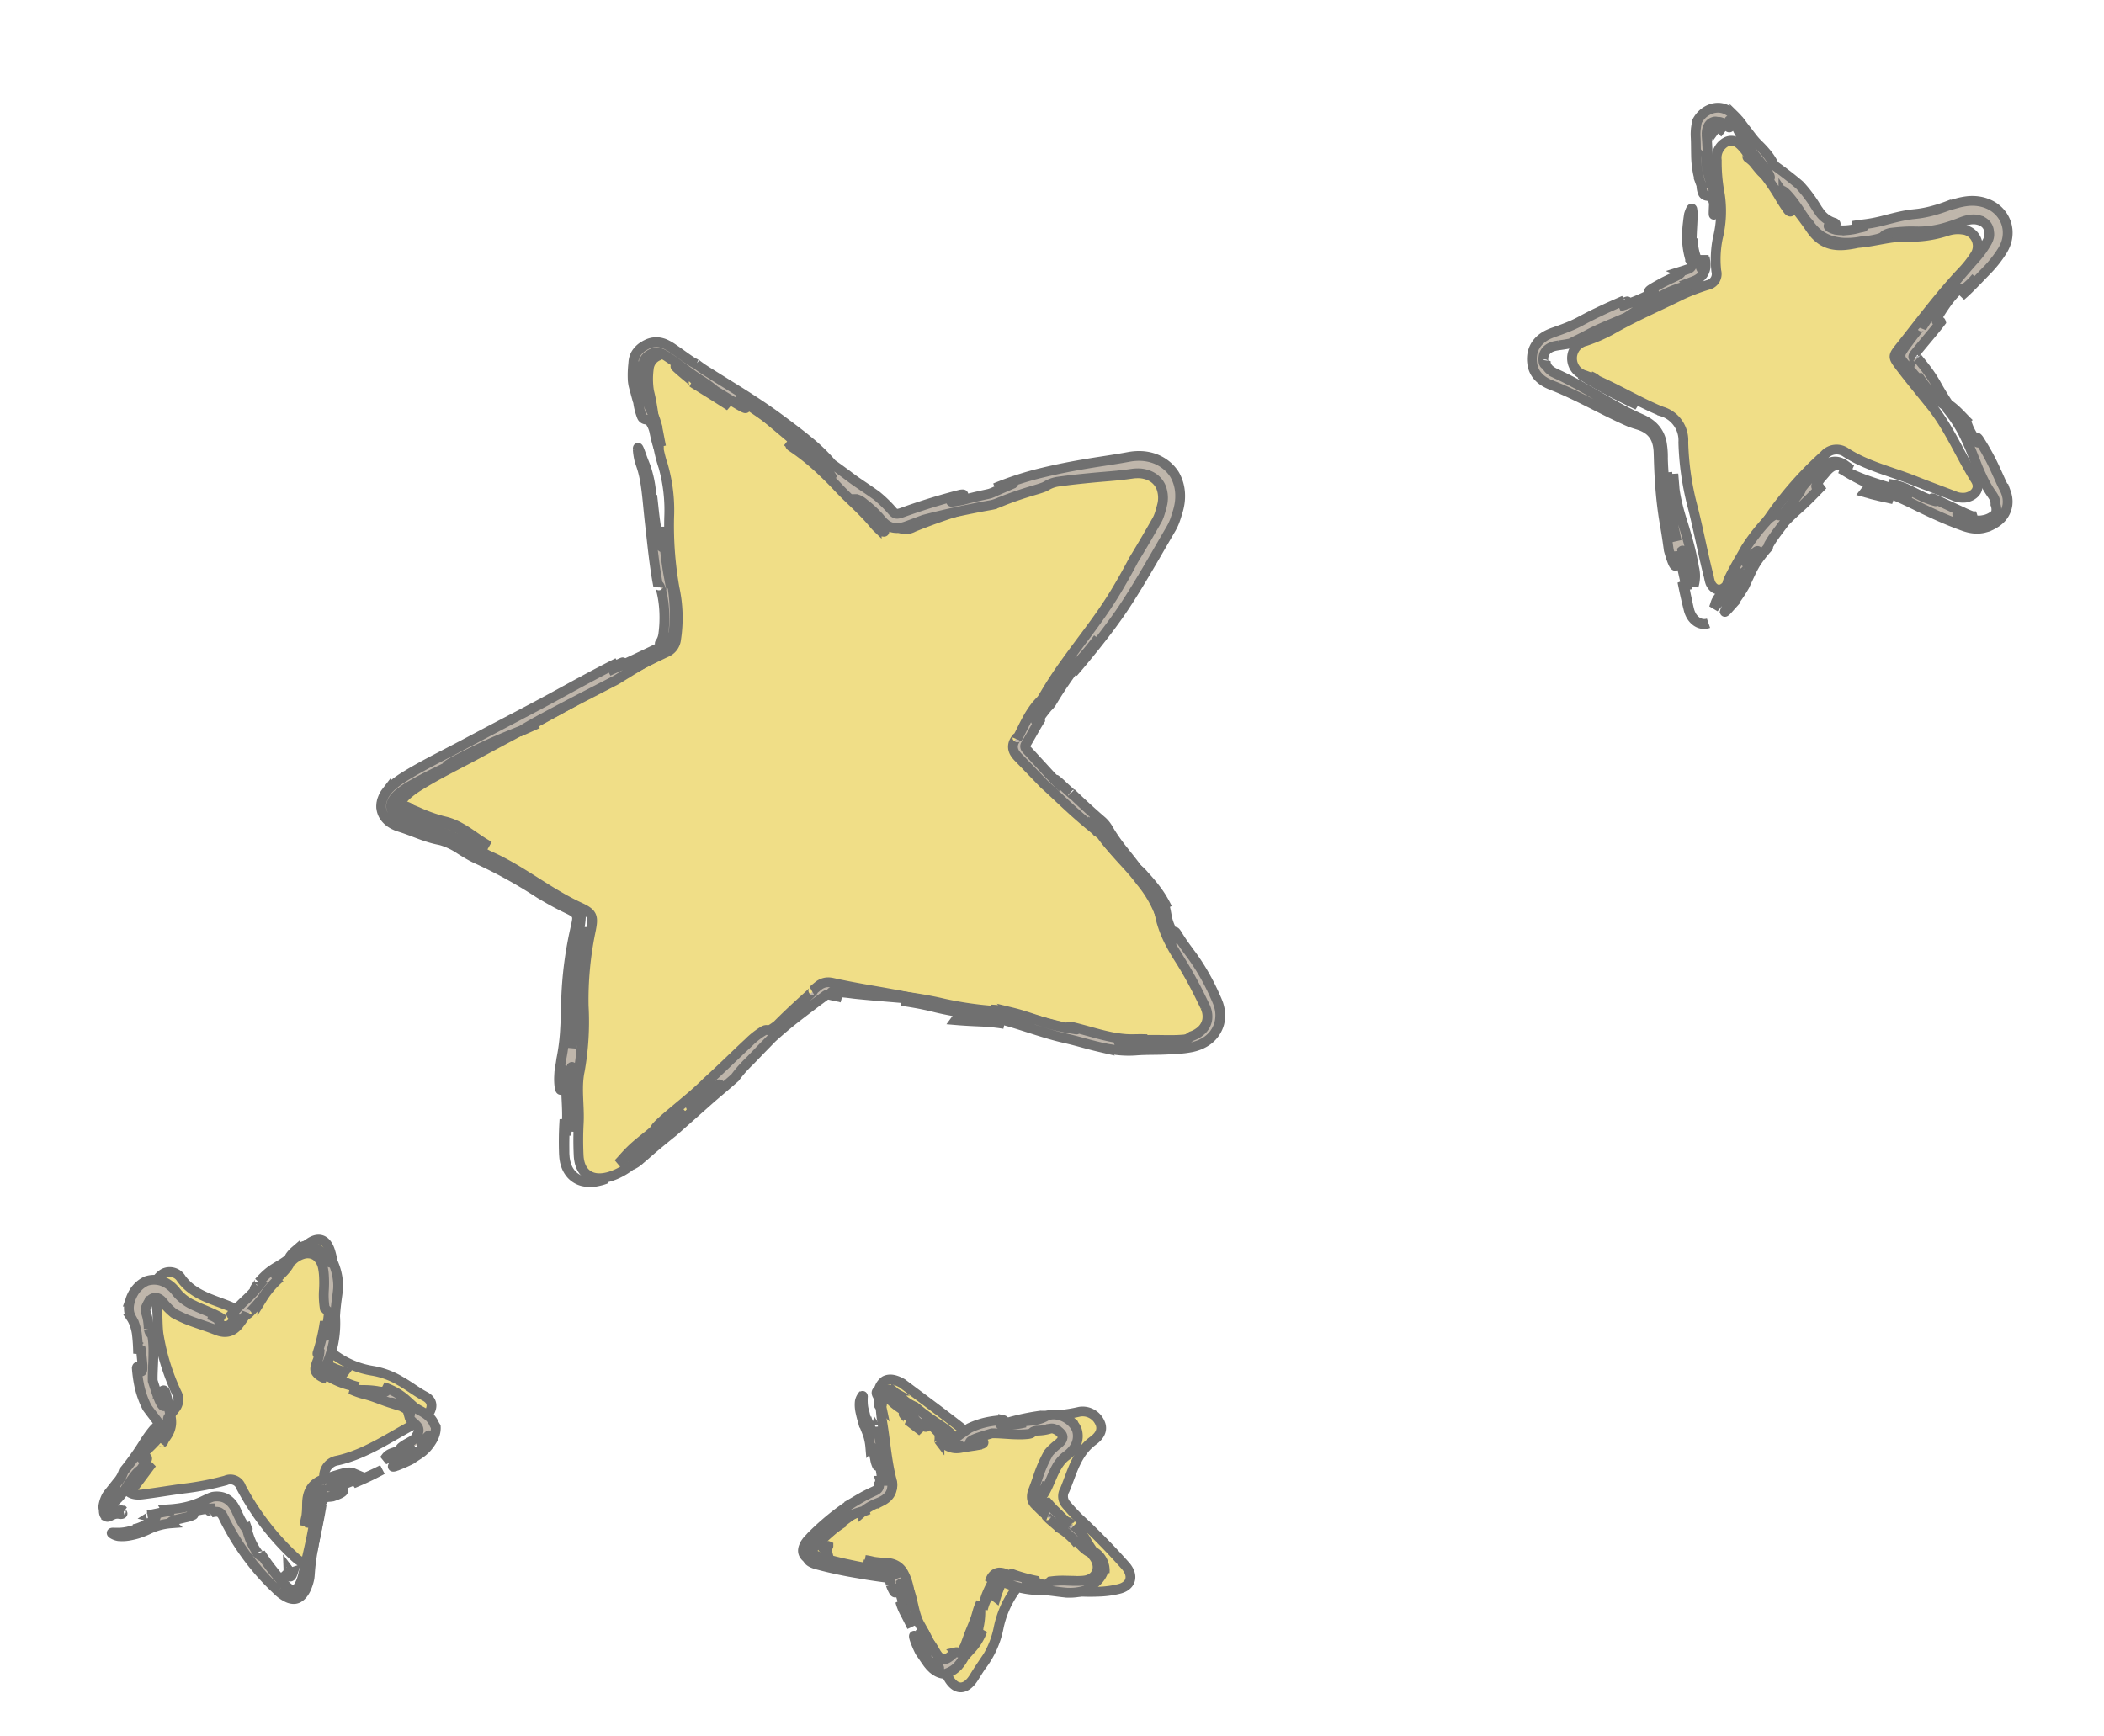 <svg xmlns="http://www.w3.org/2000/svg" width="215.012" height="177.387" viewBox="0 0 215.012 177.387">
  <g id="Group_731" data-name="Group 731" transform="matrix(0.799, -0.602, 0.602, 0.799, -27.211, 105.427)">
    <g id="Group_164" data-name="Group 164" transform="translate(3.914 1.662)">
      <g id="Group_31" data-name="Group 31" transform="translate(56.849 0)">
        <g id="Group_30" data-name="Group 30" transform="translate(0 0)">
          <path id="Path_101" data-name="Path 101" d="M63.246,72.518c.036-1.914-.407-3.8-.277-5.719a1.907,1.907,0,0,0-.057-.615c-.928-3.447-1.041-7.008-1.478-10.523a1.2,1.2,0,0,1,.759-1.489,18.9,18.9,0,0,1,4.191-1.532,2.5,2.5,0,0,0,.6-.131c3.958-1.642,8.193-2.417,12.2-3.9,2.7-1,5.355-2.145,8.017-3.256a6.758,6.758,0,0,0,1.31-.824c2.179-1.582,2.009-4.225-.328-5.6-1.371-.805-2.7-1.687-4.07-2.49a30.168,30.168,0,0,0-8.446-3.618,3.926,3.926,0,0,1-.743-.209A64.112,64.112,0,0,0,66.5,29.7a1.639,1.639,0,0,1-1.423-1.686A41.777,41.777,0,0,0,64.067,22.7c-.539-3.044-1.4-6.01-2.221-8.98a80.014,80.014,0,0,0-2.919-8.3c-.461-1.155-.717-2.36-1.1-3.529-.27-.814-.53-1.7-1.628-1.86A1.574,1.574,0,0,0,54.645.5a7.862,7.862,0,0,0-1.37,1.869c-1.009,2.407-2.63,4.487-3.461,7.013a16.491,16.491,0,0,1-2.656,4.513,36.474,36.474,0,0,0-3.891,6.071,14.4,14.4,0,0,1-3.016,4.278,1.644,1.644,0,0,1-1.649.473c-3.433-.725-6.907-1.191-10.382-1.64-3.731-.482-7.44-1.1-11.158-1.658-2.287-.343-4.565-.8-6.873-1a8.942,8.942,0,0,0-1.392-.02c-1.752.117-2.435,1.307-1.4,2.733a39.221,39.221,0,0,0,2.368,3.428c1.013,1.123,1.253,2.687,1.977,3.994,1.7,3.075,2.489,6.551,4.159,9.651.728,1.353.537,1.637-.661,2.692a34.567,34.567,0,0,0-5.087,5.6,28.585,28.585,0,0,1-4.287,5.037C4.5,54.713,3.691,56.4,2.525,57.781A32.221,32.221,0,0,0,.567,60.363c-1.115,1.628-.534,3.052,1.3,3.688,2.013.7,3.989.2,5.969.02,2.153-.194,4.311-.209,6.462-.346,2.466-.157,4.925-.518,7.369-.907a53.08,53.08,0,0,1,9.373-.827,1.612,1.612,0,0,1,1.329.642c2.236,2.766,5.01,5.027,7.28,7.769a36.3,36.3,0,0,0,3.342,3.419c2.21,2.047,3.788,4.622,5.815,6.814,1.56,1.687,2.82,3.7,4.771,4.963,1.539,1,2.834,2.332,4.537,3.1a2.011,2.011,0,0,0,3.073-1.428,30.1,30.1,0,0,0,.57-5.226,12.651,12.651,0,0,1,.856-4.984A11.828,11.828,0,0,0,63.246,72.518Z" transform="translate(0 0)" fill="#f0de87" stroke="#707070" stroke-width="1"/>
        </g>
      </g>
      <g id="Group_33" data-name="Group 33" transform="translate(184.892 48.187)">
        <g id="Group_32" data-name="Group 32" transform="translate(0 0)">
          <path id="Path_102" data-name="Path 102" d="M28.96,34.276c-.052-1.753-.14-3.506-.142-5.259,0-1.228.046-1.249,1.221-1.554,3.239-.84,6.449-1.8,9.758-2.354a10.471,10.471,0,0,0,1.941-.52,1.69,1.69,0,0,0,.609-2.858A3.507,3.507,0,0,0,40.9,20.86a12.029,12.029,0,0,1-3.507-1.938C36.061,17.847,34.425,17.31,33,16.4a2.607,2.607,0,0,0-.277-.138c-1.714-.822-2.89-1.8-2.722-4.087a34.642,34.642,0,0,0-.537-7.549,12.4,12.4,0,0,1-.02-1.857c0-.31.04-.62.03-.929C29.449,1.1,29.366.3,28.537.061a1.831,1.831,0,0,0-1.991.9,17.459,17.459,0,0,0-1.858,2.99A11.374,11.374,0,0,1,21.86,7.361,10.823,10.823,0,0,0,19.7,9.967a1.145,1.145,0,0,1-1.541.619A20.918,20.918,0,0,0,15.49,9.8c-2.679-.5-5.329-1.159-8.04-1.491a16.492,16.492,0,0,1-2.7-.65,1.807,1.807,0,0,0-2.154,2.778c1.486,2.368,2.482,4.986,3.874,7.4.052.09.111.175.165.262a3.08,3.08,0,0,1-.158,3.816,28.672,28.672,0,0,0-3.13,5.654c-.952,2.325-2.1,4.579-3.062,6.91a3.623,3.623,0,0,0-.242.568c-.191.872.331,1.413,1.205,1.2a27.446,27.446,0,0,0,4.475-1.7A36.269,36.269,0,0,1,17.2,31.63a1.65,1.65,0,0,1,1.926,1.143c.891,2.4,2.543,4.334,3.845,6.482.722,1.191,1.48,2.361,2.218,3.542a2.383,2.383,0,0,0,.942.994c.9.436,1.794.139,1.878-.832C28.265,40.051,29.021,37.206,28.96,34.276Z" transform="translate(0 0)" fill="#f0de87" stroke="#707070" stroke-width="1"/>
        </g>
      </g>
      <g id="Group_35" data-name="Group 35" transform="translate(0 44.488)">
        <g id="Group_34" data-name="Group 34" transform="translate(0 0)">
          <path id="Path_103" data-name="Path 103" d="M29.745,6.487c-2.709.326-5.428.608-8.1,1.186a1.572,1.572,0,0,1-1.935-.815c-.971-1.679-2.316-3.175-2.3-5.315A1.381,1.381,0,0,0,16.336.024c-.717-.132-1.9.29-2.095,1-.383,1.4-1.392,2.4-2.079,3.592a22.5,22.5,0,0,0-2.145,5.919,1.454,1.454,0,0,1-1.156,1.231c-2.519.721-5.019,1.507-7.526,2.269a.778.778,0,0,0-.144.057C.636,14.4.046,14.771,0,15.417c-.04.586.468,1.035.963,1.322,1.24.719,2.52,1.368,3.765,2.079a29.975,29.975,0,0,0,3.887,1.9,1.152,1.152,0,0,1,.852,1.5,26.887,26.887,0,0,0,.015,8.612c.043.255.083.511.151.759.2.736.545.9,1.232.54a4.51,4.51,0,0,0,.986-.741,67.041,67.041,0,0,0,4.982-4.843,1.609,1.609,0,0,1,2.14-.58c2.866,1.3,6.009,1.3,9.034,1.853a2.391,2.391,0,0,0,1.223-.051c.852-.288,1.2-.86.826-1.658-.421-.89-.66-1.842-1.058-2.734A8.182,8.182,0,0,0,27.346,20.8a8.98,8.98,0,0,1-2.108-3.562c-.415-1.23-.478-1.246.559-2.054a24.654,24.654,0,0,0,4.551-5.025,6.868,6.868,0,0,0,.867-1.637C31.727,7.186,31.181,6.43,29.745,6.487Z" transform="translate(0 0)" fill="#f0de87" stroke="#707070" stroke-width="1"/>
        </g>
      </g>
      <g id="Group_37" data-name="Group 37" transform="translate(51.276 97.579)">
        <g id="Group_36" data-name="Group 36" transform="translate(0 0)">
          <path id="Path_104" data-name="Path 104" d="M25.511,29.959a67.888,67.888,0,0,0-.871-6.749,17.8,17.8,0,0,1-.2-2,1.261,1.261,0,0,1,.791-1.23c1.676-.979,3.2-2.293,5.336-2.272.644.007,1.489-.147,1.665-1.092a1.938,1.938,0,0,0-.981-2.1,15.536,15.536,0,0,1-3.418-2.075,23.771,23.771,0,0,0-6.019-2.362,1.423,1.423,0,0,1-1.142-1.205c-.654-2.49-1.4-4.954-2.115-7.428a1.168,1.168,0,0,0-.043-.149C18.256.71,17.889.127,17.261.016a1.475,1.475,0,0,0-1.453.971c-.4.77-.914,1.471-1.315,2.249-.92,1.784-2.036,3.469-2.8,5.339-.307.751-.731.874-1.567.725a28.644,28.644,0,0,0-9.059-.012C-.077,9.451-.3,9.88.389,10.8a42.134,42.134,0,0,0,2.829,3.273c.874.948,1.79,1.86,2.722,2.75a1.5,1.5,0,0,1,.46,1.654C6.072,19.72,5.29,20.782,5.12,22.093c-.264,2.043-.7,4.064-.949,6.109-.18,1.492.685,2.051,2.108,1.5.433-.169.868-.333,1.307-.484a9.312,9.312,0,0,0,3.759-2.048,9.959,9.959,0,0,1,3.609-2.039,1.335,1.335,0,0,1,1.837.5,21.485,21.485,0,0,0,5.143,4.876,9.507,9.507,0,0,0,1.626.886C24.735,31.9,25.578,31.261,25.511,29.959Z" transform="translate(0 0)" fill="#f0de87" stroke="#707070" stroke-width="1"/>
        </g>
      </g>
      <g id="Group_163" data-name="Group 163" transform="translate(181.329 44.488)">
        <g id="Group_162" data-name="Group 162" transform="translate(0 0)">
          <path id="Path_337" data-name="Path 337" d="M7.812,33.2c0,.094-.017.077-.041,0,0-.008-.006-.02-.009-.028l-.01-.015a.376.376,0,0,1-.02-.037.665.665,0,0,1-.039-.1c-.027-.073-.018-.144-.035-.172s-.027-.02-.056-.007a.176.176,0,0,0-.077.128.245.245,0,0,1,.026-.2.385.385,0,0,1,.2-.118c.087-.028.139-.038.447-.114l.778-.185c1.055-.247,2.15-.492,2.961-.724.06-.158-.286-.2-.289-.325s.337-.337,1.776-.812a9.943,9.943,0,0,1,1.792-.414c.3-.023.361.041.415.112s.1.15.343.164a7.592,7.592,0,0,0,1.571-.2c-.791.181-1.58.38-2.369.591.622-.029,1.436-.148,2.371-.294l1.5-.237a12.042,12.042,0,0,0,1.825-.455c.154-.052.308-.106.462-.165a3.971,3.971,0,0,0,.622-.307,3.284,3.284,0,0,0,1.074-1.052,3.106,3.106,0,0,0,.47-1.5,3.288,3.288,0,0,0-.273-1.474,3.97,3.97,0,0,0-.766-1.132,4.509,4.509,0,0,0-.976-.758,6.774,6.774,0,0,0-.964-.457l-.381-.148c-.114-.048-.229-.093-.339-.144a16.35,16.35,0,0,1-1.926-.671q-.47-.2-.93-.446c-.076-.042-.154-.082-.229-.127l-.237-.139-.269-.162-.273-.151c-.733-.4-1.5-.706-2.27-1.032a14.7,14.7,0,0,1-2.335-1.167,1.91,1.91,0,0,0-.2-.115l-.166-.08-.317-.168c.048.037.143.1.252.177l.08.055.093.061a1.556,1.556,0,0,1,.209.155c.172.161.286.3.171.306-.088-.035-.183-.079-.282-.127a2.835,2.835,0,0,0-.3-.13c-.095-.038-.2-.087-.3-.134s-.2-.1-.3-.156-.2-.112-.3-.174a4.842,4.842,0,0,1-.956-.77c-.077-.106-.145-.195-.194-.276s-.082-.152-.108-.209a.408.408,0,0,1-.049-.227c.021-.076.119-.016.241.06l.195.117a.9.9,0,0,0,.182.079c.1.031.146,0,.075-.157A2.836,2.836,0,0,1,8.8,15.081c.006-.1,0-.192.012-.3s.019-.207.026-.312c.023-.268.049-.549.056-.837a13.476,13.476,0,0,0-.061-1.852c-.24-1.088-.537-2.14-.862-3.173a5.908,5.908,0,0,0,.1-1.643c-.018-.3-.051-.611-.1-.935l-.035-.245c-.009-.065-.018-.133-.025-.2-.014-.14-.024-.289-.029-.449-.012-.32-.006-.679-.012-1.079L7.862,3.77c0-.082,0-.172,0-.267,0-.19.01-.408,0-.651l0-.092L7.85,2.678l-.013-.166c0-.057-.01-.11-.017-.175s-.017-.149-.028-.223a3.289,3.289,0,0,0-.236-.866A2.02,2.02,0,0,0,7.027.522,2.152,2.152,0,0,0,6.211.093,2.581,2.581,0,0,0,5.29.012a2.67,2.67,0,0,0-.93.271C4.247.4,4.071.55,3.874.754,3.822.8,3.774.859,3.73.91s-.092.106-.138.163c-.094.113-.185.238-.277.373-.3.45-.7.971-1.1,1.527a9.972,9.972,0,0,0-1.006,1.7l-.084.2-.064.158c-.037.1-.077.193-.11.278s-.061.164-.083.235a1.133,1.133,0,0,0-.041.188,1.977,1.977,0,0,0-.385.81.534.534,0,0,0,.169.415.859.859,0,0,1,.247.406A1.092,1.092,0,0,1,.6,8.142c-.477.577-.621.76-.593.781s.225-.14.423-.305A2,2,0,0,1,.852,8.3c.029.014-.114.237-.6.792A4.3,4.3,0,0,0,1.313,7.857a1.861,1.861,0,0,0,.183-.77,3.3,3.3,0,0,1,.06-.4,4.427,4.427,0,0,1,.17-.55L2.049,5.3a5.71,5.71,0,0,1,.564-1.11l.025.243c.227-.3.471-.649.735-1.035s.544-.8.818-1.229l.051-.079.044-.066c.028-.044.06-.086.091-.127a2.525,2.525,0,0,1,.2-.229,1.461,1.461,0,0,1,.405-.295.886.886,0,0,1,.81-.015.489.489,0,0,1,.2.192.809.809,0,0,1,.32.313,1.528,1.528,0,0,1,.131.316l.069.24.029.107q.014.055.028.1c.071.222.146.144.224-.007a1.852,1.852,0,0,1,.233-.429c.042-.033.088-.026.143.066a.978.978,0,0,1,.084.205,3,3,0,0,1,.078.34L7.2,3.448c-.025.129-.049.266-.066.414l-.061.472c-.043.327-.09.679-.109,1.046a4.99,4.99,0,0,0,0,.561c.011.183.021.366.032.548.084,1.451.08,2.761-.156,2.875q-.091-.852-.207-1.705L6.392,5.935c.009.086.014.136.016.179a.542.542,0,0,1,0,.095c-.006.043-.02.051-.037.049-.033,0-.076-.05-.081.067A8.056,8.056,0,0,1,6.6,8.629a24.3,24.3,0,0,1-.112,2.644,17.612,17.612,0,0,0-.138,1.819c.013.179.054.284.138.294s.214-.075.393-.286a6.771,6.771,0,0,0,.063-1.025c0-.2.009-.395.018-.564a1.635,1.635,0,0,1,.063-.4c.171.076.253.7.264,1.528.006.412-.011.874-.042,1.339l-.025.349-.018.381a3.374,3.374,0,0,0,0,.38,2.956,2.956,0,0,0,.03.372q-.007.159-.014.319t.013.332a2.94,2.94,0,0,0,.038.343l.026.176c.013.059.028.117.042.176a4.05,4.05,0,0,0,.644,1.412,5.4,5.4,0,0,0,1.159,1.171c.11.081.223.16.339.241s.232.148.353.222.24.137.364.2l.185.094a.488.488,0,0,1,.047.031c.108.069.216.139.33.207s.234.136.354.2c.24.127.487.247.74.357.478.2.6.173.723.155s.249-.038.705.144c.623.366,1.132.685,1.555.984.108.074.2.151.3.221l.274.213c.21.167.414.322.614.456a10.039,10.039,0,0,0,2.215,1.132c.358.133.723.253,1.114.37l.3.087c.1.03.187.053.282.083a3.924,3.924,0,0,1,.549.216,2.531,2.531,0,0,1,.519.335,1.8,1.8,0,0,1,.229.233l.056.063c.017.022.031.046.048.069a1.245,1.245,0,0,1,.093.143,1.386,1.386,0,0,1,.2.671,1.209,1.209,0,0,1-.215.711,1.318,1.318,0,0,1-.323.426,1.341,1.341,0,0,1-.116.088.666.666,0,0,1-.126.082l-.135.075-.166.074a9.284,9.284,0,0,1-1.416.479c-.485.122-1.023.211-1.545.326s-1.052.227-1.577.349a46.512,46.512,0,0,0-5.979,1.779c.246-.219-.381-.085-1.163.131-.392.109-.819.236-1.2.352-.2.061-.393.119-.553.179-.081.027-.152.061-.217.087s-.118.057-.162.084a1.063,1.063,0,0,0-.193.207.82.82,0,0,0-.129.391,3.61,3.61,0,0,0,.008.507l.046.557c.062.791.117,1.7.1,2.473-.019-.906.13-.359.188-.99A13.837,13.837,0,0,0,7,38.247c.152.612.341.815.481.909a28.912,28.912,0,0,1,.273-2.89c.046-.4.082-.809.093-1.313.006-.252.006-.527,0-.835q-.007-.231-.015-.488l-.011-.265,0-.069c0-.014,0-.019,0-.023l0-.015Z" transform="translate(26.511 0)" fill="#bfb6ab" stroke="#707070" stroke-width="1"/>
          <path id="Path_338" data-name="Path 338" d="M18.989,4.448c.117.2-.176.187-.65.1-.238-.046-.521-.11-.823-.172-.151-.031-.306-.061-.462-.088s-.317-.05-.457-.07c-1.151-.163-2.017-.273-.57.357a18.14,18.14,0,0,1-4.142-1.016c2.419.277-.562-.2.768-.208-.947-.23-1.895-.45-2.848-.64-.476-.1-.954-.182-1.433-.263l-.714-.112Q7.331,2.28,7,2.207c-.438-.1-.877-.222-1.32-.357l-.668-.209a5.824,5.824,0,0,0-.777-.2,3.26,3.26,0,0,0-.909-.028A2.572,2.572,0,0,0,2.4,1.7a2.663,2.663,0,0,0-.75.614,3.329,3.329,0,0,0-.272.369l-.113.191c-.037.072-.074.148-.109.223a2.433,2.433,0,0,0-.2.985,2.776,2.776,0,0,0,.183.938,4.248,4.248,0,0,0,.378.758c.118.2.235.383.349.578.454.774.874,1.573,1.282,2.381.815,1.617,1.581,3.279,2.492,4.881l.287.428c.1.143.219.3.293.41a3.543,3.543,0,0,1,.4.746,2.354,2.354,0,0,1,.065,1.554,3.448,3.448,0,0,1-.339.761c-.037.061-.072.123-.111.184l-.123.18c-.038.058-.089.126-.134.191l-.14.2q-.559.783-1.092,1.576c-.709,1.06-1.382,2.143-2.005,3.274-.313.561-.608,1.158-.893,1.7s-.594,1.1-.907,1.661C.373,27.94.391,28.259.636,28.141a8.64,8.64,0,0,0,1-.929C1.092,28.42.532,29.623,0,30.841c.657-1.176,1.34-2.332,2.01-3.5.266-.02-.474,1.627-.729,2.6l-.511.991a3.6,3.6,0,0,0,1.179-1.5A27.572,27.572,0,0,0,3.209,26.6c.211-.542.421-1.109.623-1.681.191-.548.4-1.093.633-1.62a14.643,14.643,0,0,1,1.543-2.766c-.6.941-.857,1.384-.978,1.516s-.082-.036-.008-.28c.145-.486.457-1.267-.113-.49q.332-.628.694-1.241c-.339.534-.893,1.3-1.513,2.333-.31.516-.635,1.1-.955,1.745-.158.326-.316.665-.479,1.015l-.507,1.084c.224-.526.446-1.052.659-1.581s.443-1.061.689-1.579a28.589,28.589,0,0,1,1.653-3q.455-.721.945-1.41a8.246,8.246,0,0,0,.892-1.391,3.294,3.294,0,0,0,.257-.769,3.059,3.059,0,0,0-.112-1.6,1.815,1.815,0,0,0-.069-.193c-.026-.063-.049-.127-.077-.189-.059-.123-.113-.249-.181-.367a30.66,30.66,0,0,1-1.426-2.9c-.429-.971-.83-1.939-1.241-2.887S3.3,6.478,2.839,5.586l-.177-.333-.086-.162c-.026-.049-.05-.1-.073-.146a2.288,2.288,0,0,1-.189-.564,1.2,1.2,0,0,1,.011-.489,1.054,1.054,0,0,1,.08-.215.754.754,0,0,1,.056-.1,1.182,1.182,0,0,1,.071-.106c-.018.014-.039.032-.061.052l-.057.055c-.042.037-.072.077-.1.1-.053.046-.107.024-.03-.229a1.657,1.657,0,0,1,.5-.6,1.2,1.2,0,0,1,.609-.207,1.584,1.584,0,0,1,.6.09,1.46,1.46,0,0,1,.141.052,1.34,1.34,0,0,1,.136.06l.282.143A17.073,17.073,0,0,0,6.621,4c-.412-.143-.805-.3-1.184-.468.436.056.936.161,1.494.262.273.051.59.1.844.14s.541.1.816.156c1.1.234,2.233.554,3.209.776,1.1.079,2.025.125,3.131.26.277.033.564.072.87.118l.472.074.247.042c.077.015.154.027.233.044a13.149,13.149,0,0,1,2.219.729l-.046-.259.368.108a4.668,4.668,0,0,0,.469.123,2.234,2.234,0,0,0,.476.038,1.77,1.77,0,0,0,.465-.083,1.646,1.646,0,0,0,.753-.546,2.507,2.507,0,0,0,.255-.4c.067-.127.137-.27.19-.363l-.07.1-.067.1a1.658,1.658,0,0,1-.1.136c-.058.068-.088.084-.1.072s.017-.164.035-.25a1.537,1.537,0,0,0-.218.3,1.62,1.62,0,0,1-.424.474c-.088-.05-.063-.163-.012-.341a4.011,4.011,0,0,0,.145-.677l.034-.209c.017-.076.045-.167.071-.256a5.431,5.431,0,0,1,.211-.552,7.219,7.219,0,0,1,.646-1.137c-.359.43-.691.9-.938,1.228.09-.167.218-.377.374-.609s.342-.483.54-.735c.4-.506.835-1,1.178-1.423a3.954,3.954,0,0,0,.628-.891c.037-.143-.112-.106-.595.233-.178.171-.347.338-.5.5s-.3.311-.434.462a10.4,10.4,0,0,0-.7.858,7.822,7.822,0,0,0-.879,1.548c-.055.125-.105.254-.155.382-.005.014-.015.035-.017.045l-.006.028-.013.057-.014.058c0,.018,0,.028-.006.043a.568.568,0,0,1-.153.333.494.494,0,0,1-.43.124,1.012,1.012,0,0,1-.135-.029l-.07-.021L19.6,4.659C19.414,4.6,19.207,4.526,18.989,4.448Z" transform="translate(1.276 7.049)" fill="#bfb6ab" stroke="#707070" stroke-width="1"/>
          <path id="Path_339" data-name="Path 339" d="M.434,0A1.037,1.037,0,0,0,.225.164,1.073,1.073,0,0,0,.107.307.806.806,0,0,0,.027.433.2.2,0,0,0,0,.5c0,.032.022.025.066,0A.773.773,0,0,0,.141.46L.234.4A.626.626,0,0,1,.545.327C.632.338.666.385.634.46A.468.468,0,0,1,.9.458a.348.348,0,0,1,.185.115.436.436,0,0,1,.085.2c.073-.02.121-.106.109-.244a.428.428,0,0,0-.082-.21A.584.584,0,0,0,1,.157a1,1,0,0,0-.333-.1A.576.576,0,0,1,.434,0Z" transform="translate(31.175 1.598)" fill="#bfb6ab" stroke="#707070" stroke-width="1"/>
          <path id="Path_340" data-name="Path 340" d="M8.16,3.237A.941.941,0,0,1,8.542,3,7.467,7.467,0,0,1,9.3,2.721c.582-.19,1.271-.366,1.76-.522,1.006-.166,1.642-.2,2.38-.269s1.576-.19,3.017-.421c-.582-.092-.733-.194-.6-.322A3.415,3.415,0,0,1,17,.78l.451-.1L17.566.65l.1-.021c.072-.016.14-.022.212-.033a2.138,2.138,0,0,1,.412-.005,1.281,1.281,0,0,1,.38.1,1.171,1.171,0,0,1,.337.225,1.728,1.728,0,0,1,.274.33c.043.059.077.127.116.189l.119.21c.079.136.151.265.231.378-.069-.176-.126-.378-.2-.592A2.644,2.644,0,0,0,19.295.8a1.533,1.533,0,0,0-.538-.541,1.952,1.952,0,0,0-.812-.244,5.288,5.288,0,0,0-.9.02c-.3.019-.606.053-.91.094a11.1,11.1,0,0,0-1.778.379c.077.034.005.087-.161.151a7.326,7.326,0,0,1-.725.229c-.3.087-.639.179-.966.27s-.642.176-.892.254c-.817.038-.565-.267-.906-.4a2.52,2.52,0,0,0-1.177.022,19.221,19.221,0,0,0-3.306.916c-.28.13-.664.3-1.084.472s-.866.374-1.261.559c-.792.37-1.407.683-1.253.8a3.717,3.717,0,0,1-1.162.39,5.225,5.225,0,0,0-.6.163C.818,4.357.759,4.38.722,4.4S.65,4.43.613,4.45A2.08,2.08,0,0,0,.38,4.6c-.113.086-.24.17-.38.26.278-.057.56-.124.858-.2.327-.091.651-.193.975-.3.647-.214,1.289-.453,1.93-.7a2.308,2.308,0,0,1,.715-.45c-.153.134.037.114.376.043.169-.036.374-.086.591-.14l.664-.148c.87-.173,1.513-.225.363.432-.859.331-1.694.7-2.562,1.076S2.162,5.226,1.239,5.54c-.043.019-.071.035-.118.055l-.135.058q-.123.054-.2.1c-.1.055-.141.088-.124.1s.091.016.217,0c.063-.009.139-.023.226-.04l.233-.046a15.31,15.31,0,0,0,2.526-.824c.658-.352,1.135-.614,1.508-.8a9.232,9.232,0,0,1,.918-.411A13.341,13.341,0,0,1,8.16,3.237Z" transform="translate(2.342 36.158)" fill="#bfb6ab" stroke="#707070" stroke-width="1"/>
          <path id="Path_341" data-name="Path 341" d="M1.354.32,1.393,0C1.005.826.688,1.485.191,2.664a2.491,2.491,0,0,0-.179.67,1.934,1.934,0,0,0,.046.688,1.429,1.429,0,0,0,.325.614A1.36,1.36,0,0,0,.967,5a1.358,1.358,0,0,1-.575-.375A1.418,1.418,0,0,1,.08,4.009a1.914,1.914,0,0,1-.03-.687,2.463,2.463,0,0,1,.2-.662c.044-.111.1-.229.15-.343l.159-.343.157-.338L.839,1.37Q1.093.843,1.354.32Z" transform="translate(0 36.923)" fill="#bfb6ab" stroke="#707070" stroke-width="1"/>
          <path id="Path_342" data-name="Path 342" d="M1.912,2.44C1.458,1.577.87.93.444,0L0,.118C.623.95,1.274,1.708,1.912,2.44Z" transform="translate(21.753 40.716)" fill="#bfb6ab" stroke="#707070" stroke-width="1"/>
          <path id="Path_343" data-name="Path 343" d="M2.771,6.025a7.029,7.029,0,0,0-.409-1.2c-.19-.464-.421-.973-.649-1.485A15.8,15.8,0,0,1,.694.719c.421.821.19.578.23.809C.625,1.02.317.509,0,0,.392,1.046.821,2.036,1.283,3.024S2.241,5,2.771,6.025Z" transform="translate(5.825 13.745)" fill="#bfb6ab" stroke="#707070" stroke-width="1"/>
          <path id="Path_344" data-name="Path 344" d="M9.123,13.957a2.855,2.855,0,0,0,1.081-.031,2.525,2.525,0,0,0,1.03-.5c.073-.063.147-.125.211-.193s.123-.139.181-.21a2.585,2.585,0,0,0,.149-.219l.068-.111c.02-.037.037-.073.055-.11.035-.074.068-.148.1-.222s.048-.141.07-.212a2.916,2.916,0,0,0,.094-.4l.026-.143.019-.1.039-.2c.026-.129.051-.255.08-.381l.169-.742c.113-.5.23-1.016.339-1.653s.216-1.4.29-2.386c0-.435-.095-.179-.176.028s-.154.366-.123-.257a6.731,6.731,0,0,1,.164-1.3c.077-.3.158-.526.228-.834l.1.5c-.1-.5-.167-1.536-.332-2.24-.02-.088-.04-.17-.06-.245s-.043-.137-.065-.194a.57.57,0,0,0-.137-.232c-.095-.074-.2.031-.307.416a13.724,13.724,0,0,1-.258,3.252c-.183.941-.417,1.763-.634,2.55a24,24,0,0,0-.559,2.336,11.006,11.006,0,0,0-.146,1.231c-.016.213-.01.428-.045.659a1.347,1.347,0,0,1-.3.663,1.447,1.447,0,0,1-.548.777,2.369,2.369,0,0,1-1.422-.259,2.244,2.244,0,0,1-.309-.18,2.562,2.562,0,0,1-.277-.228,2.97,2.97,0,0,1-.422-.517c-.07-.055-.118-.053-.2-.124a2,2,0,0,1-.377-.54c-.331-.712-.132-.5.166-.134.149.181.319.4.477.566s.295.256.317.193a9.609,9.609,0,0,1-.55-.953l-.513-.954L5.793,8.213c-.3-.434.117.441-.006.334a8.144,8.144,0,0,1-.776-1.181c-.205-.383-.38-.755-.563-1.112a6.678,6.678,0,0,0-1.4-2c.424.789.864,1.572,1.277,2.361C3.422,5.284,2.543,4.171,1.8,3.085,1.427,2.543,1.085,2.009.782,1.47.7,1.337.633,1.2.561,1.064S.419.795.355.657l-.1-.2L.208.35C.191.314.18.3.167.269A1.291,1.291,0,0,0,.086.126,1.4,1.4,0,0,0,0,0L.055.091.1.19C.121.223.135.26.15.3L.2.423C.281.613.349.806.431.989q.235.553.483,1.063c.33.681.667,1.31,1,1.909.66,1.2,1.28,2.277,1.821,3.333.139.265.261.523.4.789l.423.815c.286.543.583,1.086.9,1.636q.238.412.494.829l.261.42.276.429a6.04,6.04,0,0,0,.381.526,3.609,3.609,0,0,0,.6.583,3.09,3.09,0,0,0,.393.253c.068.04.14.072.212.105l.195.077a3.793,3.793,0,0,0,.41.128A3.4,3.4,0,0,0,9.123,13.957Z" transform="translate(21.211 37.392)" fill="#bfb6ab" stroke="#707070" stroke-width="1"/>
        </g>
      </g>
    </g>
    <g id="Group_165" data-name="Group 165" transform="translate(59.534 0)">
      <g id="Group_156" data-name="Group 156" transform="translate(0 0)">
        <path id="Path_313" data-name="Path 313" d="M12.451,62.744c.1.77-.1-.289-.253-1.147a7.335,7.335,0,0,0-.179-.864c-.032-.059-.032.2.046,1.035-.1-.573-.2-1.309-.28-2.142l-.261-2.711-.036-.351-.009-.088,0-.037c0-.02,0-.04,0-.061a.462.462,0,0,1,.052-.231A.369.369,0,0,1,11.7,56l.053-.021.094-.035.046-.017.076-.03.167-.068c.882-.369,1.632-.722,2.261-.946.1-.158-.348-.112-.4-.2-.026-.044.049-.13.354-.285a4.681,4.681,0,0,1,.65-.262c.144-.044.306-.091.491-.13.091-.021.2-.039.329-.067a2.178,2.178,0,0,0,.429-.137c.2-.093.507-.236.857-.383l.58-.228L18.2,53c.323-.118.609-.207.856-.288.5-.156.848-.251,1.1-.306.5-.109.608-.07.691-.019s.144.115.564.056a24.722,24.722,0,0,0,2.736-.665c-1.4.423-2.784.826-4.143,1.272,1.054-.223,2.465-.557,4.119-.992.827-.219,1.715-.468,2.642-.758q.7-.215,1.418-.468c.483-.17.962-.346,1.442-.532,1.926-.737,3.9-1.579,5.824-2.395L36.89,47.3a5.291,5.291,0,0,0,.868-.479c.248-.166.464-.327.66-.468a6.253,6.253,0,0,0,.72-.612,5.159,5.159,0,0,0,.615-.752,4.323,4.323,0,0,0,.7-1.843,3.912,3.912,0,0,0-.146-1.464,4.15,4.15,0,0,0-.62-1.262,4.648,4.648,0,0,0-.92-.95c-.084-.068-.17-.13-.257-.189s-.175-.117-.264-.171c-.174-.108-.375-.211-.512-.279-1.209-.6-2.424-1.284-3.72-1.958s-2.649-1.342-4.13-1.985a31.911,31.911,0,0,0-4.9-1.7c.1.034.281.092.495.16s.454.156.669.244c.431.171.757.34.563.344l-1.145-.279c-.211-.056-.433-.1-.656-.155a6.7,6.7,0,0,1-.662-.167c-.052-.019-.1-.039-.151-.062l-.16-.073-.317-.146L23,32.774c-.4-.178-.781-.34-1.1-.475a7.877,7.877,0,0,1-1.325-.672c-.079-.084.133-.058.417-.007.567.1,1.416.34.77-.019-1.5-.625-2.968-1.176-4.6-1.716-.408-.135-.826-.268-1.257-.4-.1-.031-.172-.057-.249-.087-.038-.014-.069-.03-.1-.044l-.086-.044a.482.482,0,0,1-.17-.15.283.283,0,0,1-.029-.049.3.3,0,0,1-.025-.052c-.006-.019-.011-.036-.018-.058s-.005-.026-.008-.039a.234.234,0,0,1-.009-.045c0-.038-.013-.069-.015-.114l-.006-.062-.007-.088c-.012-.139-.018-.282-.036-.422a13.424,13.424,0,0,0-.3-1.7c-.283-.929-.611-1.8-.882-2.657-.069-.218-.13-.426-.194-.65s-.127-.454-.2-.68c-.133-.452-.273-.9-.417-1.346a17.38,17.38,0,0,0-.485-3.2c-.272-1.173-.643-2.448-1.053-3.829-.416-1.406-.946-2.9-1.541-4.474L9.137,7.263l-.486-1.27c-.084-.221-.156-.415-.226-.628s-.133-.426-.194-.647a4.411,4.411,0,0,1-.32-.75c-.118-.336-.244-.751-.392-1.22L7.4,2.385l-.124-.373a4.952,4.952,0,0,0-.359-.846A2.482,2.482,0,0,0,6.6.725a2.336,2.336,0,0,0-.208-.2,2.285,2.285,0,0,0-.24-.171L6.025.277C5.982.254,5.936.235,5.891.215a1.92,1.92,0,0,0-.273-.1A2.459,2.459,0,0,0,5.344.052C5.253.034,5.175.025,5.086.016A2.389,2.389,0,0,0,3.957.149a1.911,1.911,0,0,0-.529.319,2.169,2.169,0,0,0-.212.209L3.077.835A10.314,10.314,0,0,0,2.042,2.124a4.006,4.006,0,0,0-.2.356c-.06.115-.116.26-.15.343l-.211.528a6.6,6.6,0,0,0-.271.765,6.3,6.3,0,0,0-.648,1.5.491.491,0,0,0,.124.5.6.6,0,0,1,.231.418A3.034,3.034,0,0,1,.583,7.778C.32,8.332.177,8.7.091,8.935s-.1.325-.086.325A.842.842,0,0,0,.145,9.03l.271-.5a4.36,4.36,0,0,1,.447-.723c.016,0-.014.095-.111.324s-.258.594-.467,1.14C.556,8.7.791,8.239.972,7.862s.316-.676.409-.925A5.128,5.128,0,0,0,1.663,5.79a7.14,7.14,0,0,1,.431-1.479l.24-.616c.047-.114.093-.238.143-.367l.078-.2c.028-.07.048-.124.078-.188a3.854,3.854,0,0,1,.512-.8c.113-.142.239-.289.375-.444l.212-.239.111-.126c.018-.02.04-.046.055-.061l.047-.05-.024.074c-.008.025-.022.059-.033.088l-.07.18.2-.2a1.109,1.109,0,0,1,.158-.129.98.98,0,0,1,.388-.142,1.883,1.883,0,0,1,.518,0,1.453,1.453,0,0,1,.485.143,1.107,1.107,0,0,1,.367.325,2.4,2.4,0,0,1,.282.536c.042.1.082.21.121.323l.119.341q.116.338.221.681c.281.914.535,1.833.832,2.636A13.733,13.733,0,0,1,8.125,8.04c.722,1.816,1.072,2.715,1.261,3.086s.207.217.192-.059a3.362,3.362,0,0,1-.019-.779c.047-.106.2.073.585.964.113.556.363,1.5.627,2.628s.561,2.422.836,3.662.51,2.426.639,3.328a4.045,4.045,0,0,1,.069,1.614c-.394-1.969-.909-3.921-1.447-5.878.25.955-.039.245.03.642a22.748,22.748,0,0,1,1,3.961c.133.772.243,1.57.324,2.352.092.841.231,1.639.345,2.35s.2,1.342.25,1.862c.026.261.04.492.053.7l.015.283.013.164c.006.065.01.124.02.186a2.609,2.609,0,0,0,.071.341c.015.053.03.1.045.147s.036.09.053.128c.068.153.136.224.174.22s.052-.083.061-.241c.006-.078,0-.179.018-.286.006-.054.009-.116.019-.175l.032-.185c0-.065,0-.134,0-.209,0-.06,0-.124,0-.192,0-.127-.008-.268-.019-.42-.024-.3-.066-.644-.121-.984-.11-.68-.251-1.355-.255-1.68a2.04,2.04,0,0,1,.343.817,11.2,11.2,0,0,1,.354,1.788l.026.268.017.275.01.154c0,.056.006.111.015.168s.014.114.026.174.024.121.04.181a1.864,1.864,0,0,0,.341.7,1.978,1.978,0,0,0,.613.5,3.563,3.563,0,0,0,.662.266l.6.18,1.164.343c1.5.613,3.076,1.319,4.8,2.152.432.208.873.425,1.324.654l.17.086.085.043.043.022.075.035a3.67,3.67,0,0,0,.533.184l.214.057c.066.017.12.031.184.05l.376.1c1.011.286,2.074.644,3.212,1.074.395.148.638.226.8.272a1.79,1.79,0,0,0,.352.059,3.137,3.137,0,0,1,1.153.378c1.106.613,2.057,1.191,2.892,1.7s1.57.986,2.251,1.4c.341.206.667.4.985.578l.237.133.114.064.1.055a3.631,3.631,0,0,1,.357.232,2.909,2.909,0,0,1,.982,1.17,2.214,2.214,0,0,1,.108,1.5,3.016,3.016,0,0,1-1.082,1.534l-.054.044-.063.048-.125.1-.25.188a5.088,5.088,0,0,1-.513.339,2.84,2.84,0,0,1-.272.135l-.334.144-.7.3c-.964.409-2.052.864-3.31,1.361-1.169.555-2.4,1.1-3.684,1.606s-2.622.94-3.992,1.348-2.763.8-4.139,1.23a39.733,39.733,0,0,0-4.024,1.464,2.377,2.377,0,0,1-.582.14c-.217.039-.432.084-.642.142a9.079,9.079,0,0,0-1.209.433c-.775.336-1.487.731-2.213,1.07.106-.078.123-.115.061-.112a1.535,1.535,0,0,0-.4.119,1.2,1.2,0,0,0-.6.55,1.347,1.347,0,0,0-.131.5,2.842,2.842,0,0,0,.026.57l.469,3.815c.111.473.3,1.638.543,3.005.123.684.265,1.418.425,2.142.037.181.08.361.122.54s.081.357.126.531l.128.524a2,2,0,0,1,.036.552,2.294,2.294,0,0,0-.032-.518c-.028-.141-.046-.226-.058-.3a.833.833,0,0,1-.015-.264,1.589,1.589,0,0,0-.039-.686c.039.184.073.364.113.537l.121.507.032.135q.016.073.026.145a2.321,2.321,0,0,1,.024.284c0,.046,0,.093,0,.139l-.007.128-.012.226a11.618,11.618,0,0,0,.055,1.6c.1.948.227,1.661.325,2.2a4.966,4.966,0,0,0,.466,1.665c.03-.631.021-1.181.011-1.671s-.023-.914-.033-1.317A19.829,19.829,0,0,1,13.2,68.5c.017-.156.029-.316.051-.473l.015-.119.008-.076.009-.113a3.135,3.135,0,0,0-.007-.459c-.007-.079-.017-.159-.031-.241-.007-.041-.015-.082-.024-.124l-.015-.063-.007-.035-.058-.28-.063-.291-.061-.307C12.848,65.08,12.657,64.079,12.451,62.744Z" transform="translate(51.806 0)" fill="#bfb6ab" stroke="#707070" stroke-width="1"/>
        <path id="Path_314" data-name="Path 314" d="M41.246,12.568c.245-.206.125.263-.224.988a11.42,11.42,0,0,1-.683,1.206,12.8,12.8,0,0,1-.908,1.231c-.159.191-.32.369-.473.534l-.225.235c-.068.068-.132.13-.2.183a1.713,1.713,0,0,1-.342.226,2.569,2.569,0,0,1-.247.1c-.117.039-.125.082.064.107a1.048,1.048,0,0,0,.434-.062,2.338,2.338,0,0,0,.7-.423,2.978,2.978,0,0,1-.507.45,1.522,1.522,0,0,1-.593.246,1.849,1.849,0,0,1-.6,0c-.193-.032-.368-.071-.544-.106L35.024,17.1c-1.122-.234-2.042-.446-3.057-.679,4.237.481-1.013-.245,1.285-.122-1.685-.306-3.366-.567-5.037-.813l-2.494-.364q-1.241-.186-2.474-.384l-4.914-.8-2.444-.39c-.808-.125-1.61-.262-2.418-.4s-1.617-.272-2.432-.391c-.408-.058-.816-.116-1.227-.163-.2-.025-.411-.046-.616-.069s-.408-.043-.629-.057a9.244,9.244,0,0,0-1.311,0c-.119.013-.238.024-.358.04s-.242.046-.364.075l-.187.057a1.58,1.58,0,0,0-.191.067,2.638,2.638,0,0,0-.394.2c-.062.039-.124.078-.185.118s-.113.092-.168.14l-.082.072c-.025.025-.049.053-.073.08-.048.055-.1.109-.141.166a1.987,1.987,0,0,0-.338.792,2.188,2.188,0,0,0,.031.864,1.888,1.888,0,0,0,.055.211c.024.069.05.138.076.205l.04.1c.014.034.029.058.043.087l.088.167.045.083.049.077.1.151c.073.111.12.173.177.254.11.155.217.315.323.478.213.326.422.663.639,1.006s.443.69.693,1.031c.125.17.253.34.391.506.067.083.138.165.21.246l.054.061.043.05.08.095a6.884,6.884,0,0,1,1,1.919c.143.365.287.746.458,1.13.042.1.086.193.134.289s.094.193.147.289l.279.52a49.206,49.206,0,0,1,2.753,6.246c.109.263.213.526.327.786l.167.392.174.388c.113.26.242.514.361.772l.381.75c.061.115.115.236.162.34a1.9,1.9,0,0,1,.09.263.8.8,0,0,1,.023.271.624.624,0,0,1-.085.256,1.2,1.2,0,0,1-.162.216c-.031.034-.067.068-.1.1L13.884,35c-.191.175-.395.343-.609.528A38.607,38.607,0,0,0,8.586,40.3c-.179.216-.354.435-.53.655l-.513.647c-.342.429-.686.854-1.037,1.267a21.31,21.31,0,0,1-2.229,2.309c-.116.113-.223.225-.329.325l-.316.3c-.116.111-.222.216-.314.32l-.136.149-.119.143a6.018,6.018,0,0,0-.6.849c-.223.4-.173.462,0,.356s.486-.389.845-.672c.179-.142.367-.285.551-.408s.364-.231.5-.305l-.329.3q-.162.155-.317.317c-.2.217-.4.442-.58.675-.368.463-.7.949-1.026,1.428s-.655.956-1.009,1.407l-.552.672q-.277.34-.544.689.287-.339.583-.668c.2-.221.4-.435.592-.652.383-.44.739-.908,1.094-1.376a12.382,12.382,0,0,1,2.37-2.567c.038,0,.035.034,0,.1a1.075,1.075,0,0,1-.083.112c-.034.043-.074.091-.12.144-.186.211-.457.521-.738.9-.567.761-1.179,1.814-1.649,2.583-.2.267-.422.53-.647.787q-.321.36-.631.731a3.41,3.41,0,0,0,.456-.313,6.481,6.481,0,0,0,.566-.5,13.371,13.371,0,0,0,1.3-1.581,19,19,0,0,1,1.471-1.861c.071-.07.141-.145.214-.215l.23-.213.279-.253.275-.264c.364-.357.718-.739,1.059-1.138.684-.8,1.316-1.661,1.922-2.528l.9-1.293c.3-.42.6-.833.909-1.232a24.748,24.748,0,0,1,3.866-4.024c-.738.645-1.256,1.141-1.624,1.494s-.585.566-.7.665c-.233.2-.068-.046.2-.4s.642-.8.8-1.017.075-.224-.556.336c.579-.6,1.178-1.171,1.8-1.733A42.07,42.07,0,0,0,10.584,39.1a34.6,34.6,0,0,0-2.237,2.671c-.772,1-1.6,2.081-2.57,3.138.664-.745,1.276-1.537,1.872-2.342l.886-1.214c.3-.406.6-.809.912-1.2a33.444,33.444,0,0,1,4.13-4.355,6.717,6.717,0,0,0,1.017-1,1.28,1.28,0,0,0,.085-.145,1.26,1.26,0,0,0,.06-.157.841.841,0,0,0,.027-.166l0-.084-.008-.084a2.177,2.177,0,0,0-.2-.648c-.1-.218-.217-.433-.326-.656l-.166-.331-.157-.335c-.21-.446-.4-.9-.584-1.353-.733-1.817-1.311-3.667-2.043-5.437q-.272-.664-.58-1.309c-.1-.217-.213-.426-.318-.639l-.159-.316c-.051-.106-.1-.214-.146-.321-.37-.865-.61-1.779-1.048-2.625-.058-.1-.11-.211-.175-.311l-.093-.152-.1-.147c-.066-.1-.145-.19-.219-.285l-.218-.266a11.8,11.8,0,0,1-.775-1.121c-.24-.387-.467-.782-.7-1.175-.117-.2-.237-.392-.361-.586s-.263-.39-.364-.562a2.478,2.478,0,0,1-.143-.272.882.882,0,0,1-.052-.133c-.015-.044-.032-.086-.044-.131a1.371,1.371,0,0,1-.036-.541,1.056,1.056,0,0,1,.226-.479,1.344,1.344,0,0,1,.422-.31l.121-.048.06-.023c.021-.007.046-.013.068-.019a2.019,2.019,0,0,1,.28-.064l.144-.024.149-.011.149-.011.157,0a8.77,8.77,0,0,1,1.251.075c1.7.21,3.349.552,4.97.877-.37-.122-1.375-.368-.186-.241.586.094,1.141.191,1.67.286s1.024.187,1.5.284c.942.194,1.78.393,2.535.585,1.51.386,2.69.739,3.711.97l-2.037-.467c1.473.113,3.389.432,5.387.757s4.04.683,5.774.974c.957.084,1.833.164,2.707.262.437.049.874.1,1.32.164.223.031.448.063.677.1l.346.055a3.991,3.991,0,0,0,.45.052,2.443,2.443,0,0,0,.522-.031,2.135,2.135,0,0,0,.519-.159,2.442,2.442,0,0,0,.459-.275,3.314,3.314,0,0,0,.367-.322,14.711,14.711,0,0,0,1.2-1.351,17.378,17.378,0,0,0,1.164-1.686c.191-.312.378-.641.563-.987q.07-.13.138-.263l.136-.262c.088-.17.178-.342.276-.516l-.284.1a32.571,32.571,0,0,1,2.687-4.469c-.79,1.039-.546.555-.423.306a7.7,7.7,0,0,0-.888,1.3c-.22.055-.055-.548.389-1.473.221-.463.512-1,.849-1.583s.711-1.189,1.069-1.808c-.486.754-1.029,1.5-1.438,2.024.331-.51.895-1.3,1.429-2.165a11.076,11.076,0,0,0,1.243-2.615l.175-.628c.057-.214.122-.4.171-.573.107-.336.18-.586.2-.712s-.012-.137-.12.007a6.444,6.444,0,0,0-.527.968c-.043.112-.08.227-.119.337l-.1.3c-.052.161-.112.318-.171.469-.12.3-.256.591-.39.861-.27.541-.551,1.019-.809,1.456s-.506.835-.735,1.213-.451.744-.663,1.1L43.119,9.138c-.258.444-.542.932-.856,1.495-.157.281-.32.582-.492.9l-.26.5Z" transform="translate(2.015 7.943)" fill="#bfb6ab" stroke="#707070" stroke-width="1"/>
        <path id="Path_315" data-name="Path 315" d="M.689,1.863C.464,1.245.326.81.222.518a3.717,3.717,0,0,0-.2-.5c-.063-.1-.008.188.079.608S.323,1.6.414,1.987s.127.6-.029.338l.1.289L.6,2.9.8,3.422l.407,1.05q.4,1.05.783,2.1a6.641,6.641,0,0,0-.549-2.13C1.262,3.889,1.068,3.318.92,2.855L.867,2.685l-.05-.168C.785,2.41.761,2.312.74,2.226A1.454,1.454,0,0,1,.689,1.863Z" transform="translate(58.187 3.62)" fill="#bfb6ab" stroke="#707070" stroke-width="1"/>
        <path id="Path_316" data-name="Path 316" d="M14.848,2.364a12.789,12.789,0,0,1,2.225-.455l1.7-.271L20.323,1.4c1.8-.164,2.918-.172,4.221-.186.651,0,1.349-.008,2.2,0l.326.006.084,0h.069c.031,0,.057,0,.083.006a.376.376,0,0,1,.176.053.507.507,0,0,1,.092.078c.019.016.144.166.24.278.2.239.417.481.647.734-.148-.225-.265-.408-.349-.558a2.538,2.538,0,0,1-.167-.344c-.057-.16-.011-.187.116-.108a20.784,20.784,0,0,1,1.6,1.444c.767.72,1.724,1.582,2.662,2.418s1.846,1.662,2.537,2.3c-.424-.5-.944-1.091-1.538-1.746S32.063,4.406,31.362,3.66s-1.428-1.531-2.135-2.335c-.179-.2-.351-.4-.526-.607a3.438,3.438,0,0,0-.277-.3,1.61,1.61,0,0,0-.333-.238A1.627,1.627,0,0,0,27.318,0c-.263.006-.524.021-.782.039.247.084-.554.139-1.64.239-.543.052-1.158.113-1.75.183s-1.162.145-1.617.211c-.71.013-.934-.043-1.046-.123s-.115-.181-.388-.24a7.738,7.738,0,0,0-2.01.035c-.6.056-1.349.145-2.311.26s-2.131.258-3.556.39c-.521.076-1.234.15-2.009.2s-1.615.088-2.381.127c-1.532.072-2.767.189-2.588.336-.732.1-1.452.085-2.194.124a13.285,13.285,0,0,0-2.252.282C.531,2.118.267,2.169,0,2.2a27.641,27.641,0,0,0,3.568-.21c1.2-.088,2.406-.112,3.608-.13a7.73,7.73,0,0,1,1.46-.172c-.673.131,1.28.188,2.832.188a10.846,10.846,0,0,1,1.638.057c.189.056-.1.186-1.272.392-1.665.154-3.326.2-4.962.267-.819.034-1.632.074-2.44.136-.407.031-.8.067-1.2.115L2,2.995c-.6.1-.856.153-.815.189a2.982,2.982,0,0,0,.88.026c.51-.021,1.19-.085,1.929-.128.759-.041,1.62-.074,2.5-.1l4.83-.387C12.34,2.513,13.135,2.5,14.848,2.364Z" transform="translate(4.486 62.946)" fill="#bfb6ab" stroke="#707070" stroke-width="1"/>
        <path id="Path_317" data-name="Path 317" d="M2.566.465,2.708.228,2.84,0,2.493.41c-.119.14-.235.281-.351.424q-.347.427-.679.866t-.649.886c-.053.076-.105.147-.159.227l-.163.255a2.932,2.932,0,0,0-.147.269l-.07.138-.059.147A2.735,2.735,0,0,0,.011,4.912,2.364,2.364,0,0,0,.529,6.164a3.3,3.3,0,0,0,.992.81,5.665,5.665,0,0,0,1.117.441A4.247,4.247,0,0,1,.652,6.278,2.372,2.372,0,0,1,.081,5.159,2.5,2.5,0,0,1,.157,3.932a1.926,1.926,0,0,1,.1-.277,1.991,1.991,0,0,1,.119-.264c.045-.084.088-.17.135-.252L.664,2.9c.052-.082.1-.147.152-.217L.967,2.48l.307-.412Q1.894,1.246,2.566.465Z" transform="translate(0 58.238)" fill="#bfb6ab" stroke="#707070" stroke-width="1"/>
        <path id="Path_318" data-name="Path 318" d="M3.729,3.433a13.161,13.161,0,0,0-1.548-1.7c-.064-.062-.138-.13-.212-.2l-.221-.2q-.22-.205-.441-.419C1.014.624.721.325.43,0L0,.129C.655.717,1.322,1.274,1.979,1.812A20.415,20.415,0,0,1,3.729,3.433Z" transform="translate(40.851 74.044)" fill="#bfb6ab" stroke="#707070" stroke-width="1"/>
        <path id="Path_319" data-name="Path 319" d="M4.809,8.782c-.051-.144-.11-.3-.178-.467l-.025-.061L4.587,8.2l-.04-.1c-.029-.068-.054-.148-.083-.224-.114-.313-.234-.682-.378-1.11a12.994,12.994,0,0,0-.556-1.43,6.948,6.948,0,0,0-.437-.789c-.086-.131-.179-.262-.278-.39l-.271-.33A15.968,15.968,0,0,1,1.111,1.634C.89,1.255.673.89.466.56L.428.5C.418.482.416.474.41.462L.38.4.35.336A.326.326,0,0,1,.334.281C.327.249.314.21.312.191A.083.083,0,0,1,.337.18h0L.352.206A.843.843,0,0,1,.4.3c.021.031.04.06.055.086L.473.42A.324.324,0,0,0,.5.464a1.846,1.846,0,0,1,.18.315c.044.115-.008.1.081.289C.681.957.6.845.514.734L.385.566.307.46C.285.43.256.4.239.37S.206.315.188.288L.174.268.165.255.158.245A.19.19,0,0,1,.142.224.2.2,0,0,1,.142,0,.231.231,0,0,0,0,.231.35.35,0,0,0,.01.31.066.066,0,0,0,.018.336L.04.382C.054.413.067.444.08.476L.2.685C.275.792.348.9.415,1c.55.853.994,1.68,1.5,2.389.126.179.258.346.392.509l.236.276c.049.059.1.118.146.178l.134.183a7.7,7.7,0,0,1,.807,1.512c.2.495.373.977.55,1.416.087.223.18.429.276.631Z" transform="translate(8.674 22.514)" fill="#bfb6ab" stroke="#707070" stroke-width="1"/>
        <path id="Path_320" data-name="Path 320" d="M19.084,20.561c.319.223.631.434.95.62.156.1.318.182.473.267l.237.121c.041.02.073.039.121.06l.139.06a4.733,4.733,0,0,0,.566.2,4.028,4.028,0,0,0,.6.117,3.261,3.261,0,0,0,1.254-.082,3.165,3.165,0,0,0,1.135-.568,3.465,3.465,0,0,0,.775-.9,3.906,3.906,0,0,0,.239-.493c.032-.082.066-.166.093-.248l.07-.246.033-.124.021-.087.041-.173.08-.349a23.641,23.641,0,0,0,.492-3.119c.025-.3.048-.614.061-.944.008-.165.012-.334.016-.507s0-.338.005-.513c.005-.658.018-1.362.1-2.109.047-.649-.068-.268-.162.056-.048.161-.085.309-.107.293a1.933,1.933,0,0,1,.024-.678,5.14,5.14,0,0,1,.547-1.88l.188-.373c.058-.128.117-.251.169-.376a6.355,6.355,0,0,0,.278-.8,7.621,7.621,0,0,1-.13.98,10.791,10.791,0,0,0,.224-1.995,18.278,18.278,0,0,0-.1-2.07,4.45,4.45,0,0,0-.193-1.159c-.079-.135-.178.042-.3.71a18.793,18.793,0,0,1-.185,3.03,7.071,7.071,0,0,1-.392,1.395c-.045.11-.094.217-.141.324l-.126.276-.115.276-.1.278a11.948,11.948,0,0,0-.54,2.218c-.056.366-.1.729-.135,1.089s-.061.715-.092,1.075a42.1,42.1,0,0,1-.628,4.172l-.1.523c-.018.088-.033.177-.057.263a2.075,2.075,0,0,1-.074.261,2.188,2.188,0,0,1-.585.927,1.946,1.946,0,0,1-1.045.472,2.812,2.812,0,0,1-1.217-.129,7.732,7.732,0,0,1-1.248-.154c-1.172-.734-2.137-1.646-3.155-2.419-.12-.057-.172-.049-.322-.122a2.635,2.635,0,0,1-.323-.181,6.152,6.152,0,0,1-.639-.465,5.539,5.539,0,0,1-.522-.518c-.09-.106-.109-.145-.077-.136a1.271,1.271,0,0,1,.232.154l.446.322c.176.118.368.25.566.363s.375.214.536.307c.319.18.544.3.531.226-.246-.195-.5-.386-.752-.567l-.386-.283c-.125-.1-.248-.2-.371-.3a12.772,12.772,0,0,1-1.334-1.357c-.826-.96-1.548-2-2.363-2.975-.323-.338-.215-.174-.055.052s.363.519.258.43c-.312-.325-.61-.627-.889-.934s-.53-.612-.766-.914c-.47-.606-.874-1.2-1.273-1.774s-.793-1.138-1.24-1.683A10.76,10.76,0,0,0,6.788,6.215,43.466,43.466,0,0,1,9.623,9.952C8.74,8.842,7.909,7.811,7.052,6.911c-.428-.454-.864-.858-1.309-1.251s-.884-.783-1.3-1.172-.825-.777-1.212-1.17c-.193-.2-.383-.394-.567-.6l-.535-.587C1.43,1.378.717.679,0,0,.5.5.967.99,1.408,1.481c.217.248.435.49.637.738l.307.372c.1.129.211.255.316.381.849,1,1.715,1.882,2.548,2.72.428.425.8.805,1.162,1.218s.7.834,1.023,1.261c.651.858,1.257,1.736,1.885,2.615.315.439.633.878.969,1.314.165.219.341.434.513.65l.52.623c.648.779,1.275,1.647,2.019,2.537a16.008,16.008,0,0,0,1.232,1.328,10.192,10.192,0,0,0,1.543,1.22c.449.286.908.617,1.4.98S18.5,20.185,19.084,20.561Z" transform="translate(37.62 69.288)" fill="#bfb6ab" stroke="#707070" stroke-width="1"/>
      </g>
    </g>
    <g id="Group_166" data-name="Group 166" transform="translate(0 45.661)">
      <g id="Group_158" data-name="Group 158" transform="translate(0 0)">
        <path id="Path_321" data-name="Path 321" d="M26.888,7.062c.6-.077-1.643.445-.355.323a11.779,11.779,0,0,1-1.84.318,19.917,19.917,0,0,0-2.034.322c-.039.138.2.21.2.323,0,.057-.055.124-.234.214a1.439,1.439,0,0,1-.78.184.907.907,0,0,1-.516-.265.86.86,0,0,1-.182-.288.308.308,0,0,1-.016-.178.221.221,0,0,1,.058-.109.28.28,0,0,0,.081-.289,3.237,3.237,0,0,0-.479-.981c.156.223.317.452.476.689.08.116.158.24.237.361l.058.089.039.055c.025.039.052.065.076.1-.006-.033-.014-.064-.023-.1l-.013-.056-.008-.028,0-.013-.008-.022c-.047-.12-.1-.247-.16-.378-.12-.258-.266-.534-.424-.811-.318-.56-.684-1.142-.972-1.73a4.724,4.724,0,0,1-.513-1.778c0-.075-.007-.149-.01-.224,0-.051,0-.168-.008-.248s-.013-.173-.026-.259a3.087,3.087,0,0,0-.3-.969A2.485,2.485,0,0,0,17.81.076,2.8,2.8,0,0,0,16.573.062c-.05.01-.1.02-.149.032s-.1.028-.156.043c-.084.025-.158.055-.236.086a3.5,3.5,0,0,0-.442.216c-.071.038-.142.086-.211.131s-.132.1-.219.157a2.808,2.808,0,0,0-.407.388c-.059.071-.113.146-.165.221a2.221,2.221,0,0,0-.132.24,1.44,1.44,0,0,0-.093.256c-.012.043-.021.089-.035.131L14.3,2.1l-.014.077c0,.021,0,.033-.005.05a.886.886,0,0,1-.012.1l-.033.193c-.03.129-.06.261-.1.393a5.037,5.037,0,0,1-.347.813A18.6,18.6,0,0,1,12.641,5.48c.059-.056.2-.221.336-.341s.258-.2.273-.106a6.4,6.4,0,0,1-.465.849c-.181.305-.375.607-.513.835-.225.3-.341.417-.408.429s-.076-.079-.073-.2c.006-.238.084-.58-.142-.374a13.533,13.533,0,0,0-.93,1.692,9.322,9.322,0,0,0-.664,2.169c-.007.369-.006.734,0,1.1l0,.272,0,.132,0,.113,0,.2a1.09,1.09,0,0,1-.02.193,1.972,1.972,0,0,1-.392.119c-.063.011-.123.021-.183.027-.028,0-.063.007-.093.012l-.061.009-.068.013a11.3,11.3,0,0,0-1.43.434,27.4,27.4,0,0,1-3.6,1.141,2.959,2.959,0,0,1-1.185.5c-.281.078-.586.154-.885.231l-.442.116-.107.029-.12.034a1.306,1.306,0,0,0-.269.116,3.151,3.151,0,0,0-.678.472.883.883,0,0,0-.276.408c-.277.327-.285.577-.224.706a.291.291,0,0,0,.137.139.735.735,0,0,0,.194.061,2.6,2.6,0,0,1,.483.115,1.3,1.3,0,0,1,.4.258.553.553,0,0,0,.208.175c.05.023.078.023.091.015s-.006-.077-.019-.139-.013-.122.022-.13.092.047.235.108a.584.584,0,0,0-.19-.225c-.083-.062-.2-.121-.3-.2a.4.4,0,0,1-.194-.346c.01-.158.157-.371.522-.579A.6.6,0,0,1,1.8,15.98c.079-.023.169-.047.26-.07l-.091.166c1.143-.127,2.894-1.09,3.742-.962,2.8-.925-.194-.481,1.11-1.183a17.62,17.62,0,0,0,2.426-.341l.355-.059a2.631,2.631,0,0,0,.372-.091,2.092,2.092,0,0,0,.342-.148,1.865,1.865,0,0,0,.281-.193,3.714,3.714,0,0,0,.385-.385c.1-.1.174-.176.235-.177a2.366,2.366,0,0,1-.38.712,1.946,1.946,0,0,1-.626.5,2.615,2.615,0,0,1-.369.157c-.061.022-.113.036-.169.054l-.14.042-.549.164c.359-.1.111.077.266.071a1.984,1.984,0,0,1,.3-.148c.1-.046.236-.08.422-.15a2.492,2.492,0,0,0,1.04-.68,2.682,2.682,0,0,0,.383-.575l.039-.079.032-.068c.022-.046.044-.092.062-.136l.056-.127.049-.1c.13-.276.262-.543.384-.787a5.966,5.966,0,0,0,.49-1.132c.043-.238-.074-.319-.468-.141a10.306,10.306,0,0,1-.532,1.229c-.266-.19.274-1.661.654-2.748.354-.5.787-1,1.231-1.55.112-.136.222-.278.336-.421l.332-.433a10.17,10.17,0,0,0,.718-1.074c.161-.3.147-.4.131-.5s-.031-.189.121-.512a6.5,6.5,0,0,0,.48-.776c.063-.13.126-.253.174-.38l.073-.184.049-.146A.663.663,0,0,1,16,2.3c.021-.021.044-.037.065-.056l.068-.051.1-.059.1-.055c.069-.034.138-.067.208-.1.032-.016.078-.028.093-.037a.447.447,0,0,1,.075-.03,1,1,0,0,1,.355-.062.731.731,0,0,1,.395.118.8.8,0,0,1,.295.4,1.221,1.221,0,0,1,.064.292c0,.028,0,.052.005.079s0,.081.006.122l.012.278a6.975,6.975,0,0,0,.2,1.256,13,13,0,0,0,1.022,1.848c.385.593.8,1.174,1.175,1.763l.282.449a2.361,2.361,0,0,0,.371.462,1.655,1.655,0,0,0,.5.333,1.619,1.619,0,0,0,.577.123,2.224,2.224,0,0,0,.559-.054c.179-.041.338-.09.5-.138.32-.1.634-.2.939-.3-.165.17.254.12.78.024s1.16-.24,1.415-.294a9.19,9.19,0,0,1,2.729-.605c-.6.066-.249-.1-.672-.118,2.292-.145,2.655-.608,2.752-.878C29.187,7.06,28.96,6.644,26.888,7.062Z" transform="translate(0.55 0)" fill="#bfb6ab" stroke="#707070" stroke-width="1"/>
        <path id="Path_322" data-name="Path 322" d="M5.45,2.872c-.064-.353.808.1,1.527.406a2.932,2.932,0,0,0,.806.274c.129-.006.064-.135-.322-.5.647.268,1.108.476,1.49.678.191.1.363.2.528.3a4.123,4.123,0,0,1,.459.308c-.089-.03-.166-.05-.231-.066l-.175-.041A1.233,1.233,0,0,0,9.351,4.2c-.057,0,.008.039.088.086.158.092.378.217-.034.184l.188.089c.05.025.1.051.145.078a.951.951,0,0,1,.249.2.619.619,0,0,1,.132.286,1.061,1.061,0,0,1,0,.314c-.006.051-.015.1-.025.152l-.039.209-.042.223c-.014.074-.028.148-.04.23L9.9,6.727,9.832,7.2a25.33,25.33,0,0,0-.211,3.811c.014.632.047,1.261.109,1.885.032.311.064.623.108.932l.032.232.008.058.012.075.024.151c.034.2.063.4.1.61a3.664,3.664,0,0,0,.382,1.159,1.563,1.563,0,0,0,.346.434,1,1,0,0,0,.521.235,1.522,1.522,0,0,0,.559-.039,2.631,2.631,0,0,0,.543-.2,4.7,4.7,0,0,0,1.02-.711c.054-.056.114-.12.161-.172l.124-.142.241-.272c.145-.162.291-.321.44-.476.3-.311.6-.611.909-.9.617-.581,1.249-1.132,1.882-1.686.315-.279.633-.556.947-.843.157-.143.314-.289.47-.435l.233-.223.058-.055.048-.043c.032-.028.064-.058.1-.082a1.152,1.152,0,0,1,.342-.207.588.588,0,0,1,.276-.026.569.569,0,0,1,.238.093l.034.02.04.023c.026.013.056.034.084.053l.043.028.072.041.151.085c1.081.364,1.313.251,1.224.064a1.756,1.756,0,0,0-.292-.363,4.053,4.053,0,0,1-.35-.387,15.028,15.028,0,0,0,2.549.757,14.712,14.712,0,0,1-2.435-1.1c0-.058.07-.072.181-.062A3.027,3.027,0,0,1,21.6,9.6a6.679,6.679,0,0,0,1.125.168c.223.085.455.15.684.226a1.048,1.048,0,0,0-.386-.385,3.637,3.637,0,0,0-.647-.319c-.124-.053-.257-.1-.4-.152s-.282-.107-.434-.157-.3-.112-.463-.169l-.248-.09a3.477,3.477,0,0,0-.358-.119c-.032-.009-.062-.018-.1-.026l-.109-.023a1.916,1.916,0,0,0-.22-.035A2.332,2.332,0,0,0,19.6,8.5a2.166,2.166,0,0,0-.857.246,1.7,1.7,0,0,0-.193.113,1.907,1.907,0,0,0-.182.129l-.087.069-.074.066c-.049.044-.1.088-.139.133-.089.089-.167.18-.242.27l-.107.134-.088.113a8.443,8.443,0,0,1-1.446,1.5,8.469,8.469,0,0,1,.891-.793c.105-.058.063.052-.014.206-.154.3-.458.776.054.393q-.314.349-.639.688c.3-.289.8-.675,1.385-1.212.148-.133.3-.281.456-.432a3.106,3.106,0,0,1,.525-.421,1.431,1.431,0,0,1,.648-.224,1.582,1.582,0,0,1,.71.119,1.6,1.6,0,0,0-.5-.09,1.228,1.228,0,0,0-.493.1,1.61,1.61,0,0,0-.426.273,3.5,3.5,0,0,0-.375.382,21.545,21.545,0,0,1-1.564,1.64C15.749,12.934,14.6,13.861,13.5,14.8c-.277.233-.539.475-.815.666a2.826,2.826,0,0,1-.863.431.621.621,0,0,1-.454-.031.68.68,0,0,1-.28-.38,3.711,3.711,0,0,1-.154-.91c-.011-.148-.021-.295-.031-.441l-.027-.472q-.015-.247-.02-.492c0-.163-.01-.325-.01-.486-.006-.645.014-1.273.06-1.882-.058.142-.127.528-.21.088a6.007,6.007,0,0,1,.3-2.142c.181-.563.4-.989.513-1.356-.076.245-.156.491-.226.739a2.8,2.8,0,0,1-.025-.436,4.311,4.311,0,0,1,.03-.483c.019-.167.042-.341.075-.516s.066-.348.113-.554l.068-.3.017-.075.019-.108c.011-.074.029-.15.033-.225a2.343,2.343,0,0,0-.052-.9,1.84,1.84,0,0,0-.162-.413,1.9,1.9,0,0,0-.255-.353,2.337,2.337,0,0,0-.677-.506c-.073-.026-.146-.048-.217-.071-.04-.013-.058-.015-.087-.023l-.079-.019c-.1-.025-.214-.051-.288-.064-.164-.033-.324-.067-.484-.1a9.319,9.319,0,0,1-.977-.276,8.524,8.524,0,0,1-1.1-.471c-.2-.1-.412-.22-.636-.353s-.454-.283-.718-.459l-.031.227c-.6-.3-1.205-.582-1.806-.865.417.268.2.248.084.238.1.124.208.133.528.277-.044.338-1.147.247-2.237-.091a7.958,7.958,0,0,1,.85.426c-.215-.077-.558-.216-.932-.369l-.572-.236L1.481.914,1.445.9,1.393.876l-.1-.05c-.068-.034-.136-.066-.2-.1A4.97,4.97,0,0,1,.448.3C.28.176.162.068.088.023S-.018-.005.01.1A1.631,1.631,0,0,0,.364.679a3.92,3.92,0,0,0,.709.515l.089.051.079.043.1.048c.063.032.124.061.184.089.239.111.452.2.648.266a8.667,8.667,0,0,0,1.03.282A6.406,6.406,0,0,1,5.45,2.872Z" transform="translate(0 18.482)" fill="#bfb6ab" stroke="#707070" stroke-width="1"/>
        <path id="Path_323" data-name="Path 323" d="M.667.146c-1.77.72.581.058.244.4L2.546.071C2.526-.172.891.3.667.146Z" transform="translate(4.627 15.331)" fill="#bfb6ab" stroke="#707070" stroke-width="1"/>
        <path id="Path_324" data-name="Path 324" d="M6.243,8.312a2.891,2.891,0,0,1,.074-.477A2.362,2.362,0,0,0,6.3,6.991a4.213,4.213,0,0,0-.349-.968c-.08-.186-.151-.36-.221-.512-.154-.645-.2-1.1-.34-1.629-.036-.134-.079-.274-.133-.425S5.151,3.165,5.077,3A7.317,7.317,0,0,0,4.4,1.809a1.1,1.1,0,0,1,.045.461c-.02.086-.069.109-.14.084a3.052,3.052,0,0,1-.675-.592c-.151-.152-.323-.318-.511-.482-.093-.082-.191-.163-.291-.243L2.685.923l-.136-.1C2.188.547,1.857.236,1.587,0c.12.211.266.467.451.743.092.138.194.28.308.422s.233.289.347.444c.463.615.864,1.336,1.327,1.982.035-.119.231.12.443.492s.421.86.56,1.177c.043.549-.23.422-.347.676a.66.66,0,0,0-.044.281,1.664,1.664,0,0,0,.021.227l.04.248a1.508,1.508,0,0,1,.057.57.624.624,0,0,1-.175.342,1.061,1.061,0,0,1-.394.241.919.919,0,0,1-.448.146,1.4,1.4,0,0,1-.143,0c-.054,0-.117,0-.18-.011s-.126-.014-.191-.025L3,7.928a4.442,4.442,0,0,0-.739-.065c-.185,0-.292.04-.272.124-.565.034-1.03-.431-1.671-.245L0,7.834c.887.181,1.781.357,2.662.573a1.155,1.155,0,0,1,.561-.02c-.13.033-.03.115.19.2A2.2,2.2,0,0,0,4.34,8.7c.087-.006.17-.019.25-.032s.155-.026.224-.04a1.446,1.446,0,0,1,.31-.045c.062,0,.085.046.031.132A1.294,1.294,0,0,1,4.7,9.1a2.823,2.823,0,0,1-.65.163,2.882,2.882,0,0,1-.337.023c-.056,0-.113,0-.169,0s-.1-.005-.148-.009c-.1-.008-.189-.019-.28-.034L2.98,9.214l-.114-.02-.446-.079c-.6-.1-1.2-.184-1.815-.265-.456.013-.375.108-.015.227a15.3,15.3,0,0,0,1.626.387c.238.009.441.023.621.034l.306.023c.1.007.2.008.3.01s.211,0,.309-.01.194-.017.283-.028a4.047,4.047,0,0,0,.475-.1,4.339,4.339,0,0,0,.413-.133,3.321,3.321,0,0,0,.415-.175,2.494,2.494,0,0,0,.447-.282A2.034,2.034,0,0,0,6.243,8.312Z" transform="translate(26.734 21.435)" fill="#bfb6ab" stroke="#707070" stroke-width="1"/>
        <path id="Path_325" data-name="Path 325" d="M.223,0,0,.037A29.416,29.416,0,0,0,3.251.709,30.107,30.107,0,0,1,.223,0Z" transform="translate(22.738 29.248)" fill="#bfb6ab" stroke="#707070" stroke-width="1"/>
        <path id="Path_326" data-name="Path 326" d="M0,0C0,.005,0,.029,0,.043S0,.076,0,.093c.016.068.039.148.061.22C.107.446.152.572.2.7a7.3,7.3,0,0,1,.279.771l.4-.115Q.63,1.022.4.656C.328.535.257.41.184.283L.07.072.036.034C.025.022.011,0,0,0Z" transform="translate(28.023 18.296)" fill="#bfb6ab" stroke="#707070" stroke-width="1"/>
        <path id="Path_327" data-name="Path 327" d="M.64.644A1.857,1.857,0,0,0,.406.583C.347.57.3.575.253.538A.177.177,0,0,1,.231.363.2.2,0,0,1,.278.286C.3.262.33.256.362.21c0,.008,0,.018,0,.022h0l-.008,0L.325.261A.8.8,0,0,0,.237.332.137.137,0,0,1,.2.322L.187.312C.181.3.173.286.166.272L.121.183C.113.167.106.154.1.133L.065,0,.058.129a.066.066,0,0,1,0,.022l0,.013L.046.19C.038.228.032.266.027.305.019.4.006.431,0,.488A.521.521,0,0,0,.061.807.148.148,0,0,0,.2.87.44.44,0,0,0,.351.822,2.245,2.245,0,0,0,.64.644Z" transform="translate(11.782 32.175)" fill="#bfb6ab" stroke="#707070" stroke-width="1"/>
        <path id="Path_328" data-name="Path 328" d="M4.99,7.786c.733-.857,1.224-1.314,1.717-1.825l.092-.1.046-.049L6.9,5.753c.074-.085.146-.175.216-.268a5.194,5.194,0,0,0,.4-.622A5.958,5.958,0,0,0,7.873,4.1c.027-.071.053-.143.079-.217.013-.04.024-.069.039-.119l.043-.144a3.18,3.18,0,0,0,.08-.311,3.4,3.4,0,0,0,.061-.357c.013-.457-.08-.181-.164.024-.043.1-.091.177-.111.166s-.015-.037-.012-.1.008-.172.019-.323a3.354,3.354,0,0,0-.254-1.537A2.727,2.727,0,0,0,7.513.9C7.461.814,7.407.733,7.349.652A2.483,2.483,0,0,0,7.158.436C7.124.4,7.087.362,7.05.332S6.974.271,6.932.24Q7.01.267,7.088.3c.053.024.106.053.16.081a1.9,1.9,0,0,1,.314.2C7.523.552,7.482.518,7.439.489L7.3.4A2.077,2.077,0,0,0,6.992.236a2.609,2.609,0,0,0-.67-.2C6.216.021,6.1,0,6,0s-.2,0-.295,0a2.846,2.846,0,0,0-.493.076c-.071.018-.136.036-.2.055a.933.933,0,0,0-.129.061.38.38,0,0,0-.15.128C4.694.41,4.766.5,5.023.6A2.6,2.6,0,0,1,6.37.828a1.561,1.561,0,0,1,.568.483,1.411,1.411,0,0,1,.249.655A2.021,2.021,0,0,1,7,3.034a5.563,5.563,0,0,1-.433.764,12.077,12.077,0,0,1-.982,1.283A8.3,8.3,0,0,0,4.637,6.5c.025.2.05.4.071.608Q4.2,7.658,3.654,8.185c-.036.106.075.148-.3.495-.429.32-.33.143-.154-.121s.415-.626.307-.665A18.71,18.71,0,0,1,1.294,9.709c-.249.244.3-.09.251.008a2.811,2.811,0,0,1-.348.344,3.6,3.6,0,0,1-.359.266,3.717,3.717,0,0,0-.675.492A.639.639,0,0,0,0,11.191a1.18,1.18,0,0,0,.043.409A2.146,2.146,0,0,0,.2,12a2.3,2.3,0,0,0,.231.372l-.086-.435c-.027-.142-.051-.276-.066-.408a1.022,1.022,0,0,1,.015-.387.661.661,0,0,1,.226-.316.617.617,0,0,0-.146.293.738.738,0,0,0,.031.319,6.053,6.053,0,0,0,.221.595,9.328,9.328,0,0,0,.564,1.186A7.811,7.811,0,0,0,2.555,15a6.152,6.152,0,0,1-1.248-2.368c-.059-.2-.106-.4-.148-.595l-.033-.154-.017-.078L1.1,11.769l0-.025-.011-.093c0-.028,0-.048,0-.071a.512.512,0,0,1,.042-.244.374.374,0,0,1,.189-.15c.036-.016.071-.028.1-.039l.048-.015a.207.207,0,0,0,.044-.023l.057-.033.057-.033L1.687,11l.137-.088c.091-.059.184-.117.273-.179A10.989,10.989,0,0,0,3.141,9.93,10.51,10.51,0,0,0,4.99,7.786Z" transform="translate(26.574 6.745)" fill="#bfb6ab" stroke="#707070" stroke-width="1"/>
      </g>
    </g>
    <g id="Group_167" data-name="Group 167" transform="translate(55.152 99.118)">
      <g id="Group_160" data-name="Group 160" transform="translate(0 0)">
        <path id="Path_329" data-name="Path 329" d="M8.521,23.1c.027.261-.059-.1-.146-.378s-.172-.489-.124.068a13.534,13.534,0,0,1-.279-1.6c-.024-.157-.047-.316-.075-.474l-.039-.229q-.013-.083-.023-.17c-.027-.233-.037-.484-.058-.718-.2-.086-.331.6-.565-.55a.811.811,0,0,1-.048-.277.581.581,0,0,1,.09-.267.688.688,0,0,1,.145-.164.668.668,0,0,1,.242-.135.416.416,0,0,1,.167-.019.193.193,0,0,1,.093.049.24.24,0,0,0,.247.068,2.831,2.831,0,0,0,.827-.4l-.581.4c-.1.067-.2.135-.3.2l-.153.1-.026.018-.013.01-.024.019c.021,0,.036,0,.059,0l.026-.007.035-.013.075-.029c.1-.039.21-.085.317-.136.218-.1.448-.224.684-.356l.724-.411c.246-.14.495-.271.746-.386a4.525,4.525,0,0,1,.759-.28c.127-.039.255-.057.382-.084a3.774,3.774,0,0,1,.385-.034l.1,0h.14c.111,0,.227-.009.345-.021a2.828,2.828,0,0,0,.761-.186,2.172,2.172,0,0,0,.767-.518,2.134,2.134,0,0,0,.469-.781,2.426,2.426,0,0,0,.065-.529c0-.082,0-.164-.012-.243s-.017-.155-.033-.229a2.891,2.891,0,0,0-.29-.823,2.179,2.179,0,0,0-.11-.189L14.2,13.3l-.068-.092a1.871,1.871,0,0,0-.156-.189,1.922,1.922,0,0,0-.172-.168,2.138,2.138,0,0,0-.187-.146c-.066-.044-.134-.083-.2-.12A1.716,1.716,0,0,0,13.2,12.5c-.076-.021-.149-.046-.225-.062l-.038-.009-.021,0-.04-.005c-.027,0-.054-.007-.081-.013l-.164-.034c-.11-.028-.222-.058-.334-.1a4.43,4.43,0,0,1-.687-.308,14.167,14.167,0,0,1-1.472-.988c.1.1.532.5.369.525a5.043,5.043,0,0,1-.714-.411l-.374-.245c-.119-.079-.23-.153-.327-.214-.247-.2-.35-.3-.36-.356s.069-.063.17-.058c.2.007.495.084.322-.114a11.125,11.125,0,0,0-1.432-.82,8.3,8.3,0,0,0-1.827-.6L5.04,8.652l-.229-.008c-.074,0-.16-.006-.219-.006h-.17a.992.992,0,0,1-.165-.019,1.549,1.549,0,0,1-.093-.337c-.009-.054-.013-.106-.018-.157l0-.038-.006-.047C4.131,8,4.125,7.967,4.12,7.929A9.121,9.121,0,0,0,3.785,6.7a26.109,26.109,0,0,1-.93-3.087,4.523,4.523,0,0,1-.57-1.631l-.133-.534L2.138,1.39l-.013-.058a.888.888,0,0,0-.047-.142l-.028-.065c-.018-.042-.037-.082-.065-.139s-.053-.1-.078-.147A1.219,1.219,0,0,0,1.278.216a.88.88,0,0,0-.366-.2A.372.372,0,0,0,.674.025a.243.243,0,0,0-.12.114A.621.621,0,0,0,.5.3,2.25,2.25,0,0,1,.4.716a1.078,1.078,0,0,1-.225.339.441.441,0,0,0-.153.172C0,1.269,0,1.294,0,1.3s.066,0,.119-.013.106-.006.112.023-.042.076-.1.2a.483.483,0,0,0,.208-.173c.058-.078.115-.187.2-.28A.31.31,0,0,1,.91.953a.648.648,0,0,1,.267.23,1.5,1.5,0,0,1,.133.229l.036.08.007.016v0l.007.029c.006.031.019.081.027.11l.026.1-.14-.08c.1.979.909,2.479.79,3.2.755,2.4.413-.163.994.955A17.224,17.224,0,0,0,3.3,7.912l.041.3a2.409,2.409,0,0,0,.07.319,1.531,1.531,0,0,0,.274.54,3.41,3.41,0,0,0,.322.334c.09.085.144.15.143.2a1.974,1.974,0,0,1-.6-.334,1.605,1.605,0,0,1-.415-.544c-.023-.053-.049-.1-.068-.159s-.041-.109-.055-.157L2.99,8.342l-.019-.068-.034-.125-.124-.471c.072.307-.068.093-.067.226a1.68,1.68,0,0,1,.117.254l.025.072.028.087.03.1.035.106a2.063,2.063,0,0,0,.554.9,2.341,2.341,0,0,0,.482.334l.128.065.111.055.179.092.668.356a4.922,4.922,0,0,0,.965.447c.2.042.275-.056.129-.4-.219-.144-.883-.308-1.043-.484.17-.217,1.417.277,2.339.612.425.308.843.685,1.3,1.071.224.2.462.391.714.591a8.013,8.013,0,0,0,.915.634c.258.141.343.129.425.116s.162-.024.435.107a5.711,5.711,0,0,0,.637.409c.105.056.207.109.31.154.051.022.1.046.151.065l.128.048.081.034a.545.545,0,0,1,.07.046.653.653,0,0,1,.116.1l.047.057.02.029a.348.348,0,0,1,.026.038c.033.053.063.108.091.165a1.507,1.507,0,0,1,.163.694.574.574,0,0,1-.084.289.63.63,0,0,1-.337.224,1.41,1.41,0,0,1-.3.059c-.056,0-.114.009-.176.009l-.233.008c-.163,0-.332.023-.513.039s-.369.053-.565.1a13.536,13.536,0,0,0-2.435,1.38l-.584.388c-.1.062-.195.127-.292.188l-.3.192a1.591,1.591,0,0,0-.555.566,1,1,0,0,0-.112.373,1.513,1.513,0,0,0,.022.386c.019.133.037.266.055.4s.036.258.056.385a4.435,4.435,0,0,0,.177.741c-.071-.071-.1-.018-.092.115a4.373,4.373,0,0,0,.092.549l.261,1.2a4.9,4.9,0,0,1,.288.95,7.652,7.652,0,0,1,.183,1.385c-.044-.509.091-.21.114-.57.074,1.958.484,2.261.71,2.341a9.9,9.9,0,0,1,.12-1.619A5.83,5.83,0,0,0,8.521,23.1Z" transform="translate(15.3 0.505)" fill="#bfb6ab" stroke="#707070" stroke-width="1"/>
        <path id="Path_330" data-name="Path 330" d="M12.046,4.63c.3-.053-.074.68-.357,1.282a2.539,2.539,0,0,0-.256.677c0,.111.113.059.436-.26-.246.543-.439.929-.621,1.249-.092.159-.177.3-.268.443a3.738,3.738,0,0,1-.267.385c.051-.149.077-.268.1-.348a1.061,1.061,0,0,0,.029-.15c0-.049-.034.008-.072.069a.585.585,0,0,1-.119.16c-.033.018-.05-.028-.035-.2l-.079.158c-.025.047-.043.085-.069.125a.737.737,0,0,1-.18.206.518.518,0,0,1-.251.1,1,1,0,0,1-.268-.01c-.043-.007-.087-.015-.129-.025l-.067-.015-.1-.02-.4-.082c-.272-.047-.543-.1-.815-.132A21.044,21.044,0,0,0,5,8.049c-.537.009-1.071.036-1.6.076-.265.022-.528.045-.791.075l-.1.01L2.4,8.223l-.254.031c-.172.024-.333.036-.517.075l-.537.1c-.08.025-.161.05-.24.076s-.152.059-.22.1l-.1.055C.5,8.676.465,8.7.433,8.72a.8.8,0,0,0-.093.069.717.717,0,0,0-.087.077.821.821,0,0,0-.234.417,1.087,1.087,0,0,0,.013.465,1.968,1.968,0,0,0,.165.442,1.925,1.925,0,0,0,.123.219c.048.073.09.146.142.219l.161.217c.055.072.113.143.169.214.094.1.183.194.272.289l.209.21.4.4c.264.266.52.529.77.792s.49.527.727.8l.707.807c.467.539.927,1.08,1.389,1.626.028.033.061.07.084.1s.04.052.054.076l.023.036c.007.012.01.021.015.03s.016.039.025.058a.489.489,0,0,1,.028.235.431.431,0,0,1-.027.109c-.011.033-.028.064-.049.121l-.082.184c-.028.067-.067.137-.1.205a4.1,4.1,0,0,0-.168.768c0,.145.05.181.136.154a3.515,3.515,0,0,0,.649-.479,19.638,19.638,0,0,0-.824,2.1,20.263,20.263,0,0,1,1.12-2.009c.1,0,.057.243-.032.553a7.867,7.867,0,0,0-.256.953c-.089.179-.169.358-.24.538a1.649,1.649,0,0,0,.683-.783,6.8,6.8,0,0,0,.351-.747,5.613,5.613,0,0,0,.3-1c.01-.052.02-.1.027-.16L7,16.94l.008-.094a2.24,2.24,0,0,0,0-.382,1.839,1.839,0,0,0-.226-.726,2.085,2.085,0,0,0-.215-.314,2.454,2.454,0,0,0-.243-.252l-.06-.054-.048-.04L6.117,15l-.188-.161a9.524,9.524,0,0,1-1.27-1.292,6.253,6.253,0,0,1,.674.78c.049.092-.046.052-.176-.019-.259-.14-.659-.406-.337.038q-.294-.275-.583-.553c.245.26.574.684,1.012,1.2.109.13.225.266.348.407a4.734,4.734,0,0,1,.367.444,1.18,1.18,0,0,1,.2.548,1.621,1.621,0,0,1-.076.616,1.736,1.736,0,0,0,.055-.44,1.037,1.037,0,0,0-.091-.418,1.307,1.307,0,0,0-.243-.355c-.1-.106-.224-.218-.338-.33q-.7-.671-1.352-1.369c-.438-.465-.854-.945-1.263-1.42s-.807-.957-1.179-1.446c-.187-.246-.365-.491-.525-.726a2.536,2.536,0,0,1-.389-.716c-.007-.033-.011-.065-.017-.1s0-.067,0-.1a.369.369,0,0,1,.074-.184A.657.657,0,0,1,1.174,9.2a3.642,3.642,0,0,1,.787-.09c.122-.006.251-.01.378-.014l.395-.01c.282-.008.562-.009.837-.009.551,0,1.089.028,1.609.068-.121-.053-.451-.111-.074-.181a5.182,5.182,0,0,1,1.826.259c.478.159.839.341,1.149.445-.206-.072-.416-.131-.625-.2a4.8,4.8,0,0,1,1.67.183l.23.059.083.019.095.02c.063.013.127.022.192.033a2.15,2.15,0,0,0,.768-.01,1.515,1.515,0,0,0,.669-.324,1.86,1.86,0,0,0,.448-.559,2.345,2.345,0,0,0,.1-.316l.038-.141c.012-.046.026-.1.032-.127.032-.136.061-.271.1-.4a7.557,7.557,0,0,1,.261-.822,10.779,10.779,0,0,1,1.145-2.094l-.193-.025c.125-.256.25-.513.371-.773l.18-.391c.057-.127.113-.248.175-.372-.226.34-.21.16-.2.065-.106.081-.11.172-.23.449-.073-.008-.123-.073-.153-.181a1.349,1.349,0,0,1-.029-.44,5.086,5.086,0,0,1,.314-1.288,7.046,7.046,0,0,1-.4.708c.076-.187.217-.477.355-.779.069-.15.138-.305.2-.453l.042-.11.02-.054,0-.014.01-.023.019-.044c.053-.122.108-.241.168-.35a5.4,5.4,0,0,1,.6-.841c.04-.062.026-.089-.065-.068a1.363,1.363,0,0,0-.5.289,3.1,3.1,0,0,0-.439.6c-.029.051-.057.1-.083.153l-.037.073-.017.035-.008.017-.061.135c-.08.176-.151.342-.213.5a8.482,8.482,0,0,0-.289.873l-.12.429c-.045.157-.079.287-.131.439A5.634,5.634,0,0,1,12.046,4.63Z" transform="translate(0 0)" fill="#bfb6ab" stroke="#707070" stroke-width="1"/>
        <path id="Path_331" data-name="Path 331" d="M.339.572c-.6-1.516-.053.5-.339.206l.386,1.4C.595,2.161.208.762.339.572Z" transform="translate(16.724 3.987)" fill="#bfb6ab" stroke="#707070" stroke-width="1"/>
        <path id="Path_332" data-name="Path 332" d="M.823,5.276a.7.7,0,0,1,.158.02c.069.015.151.043.251.058.049.009.1.022.157.032l.177.018.094.01h.1c.067,0,.135,0,.205,0l.214-.026.109-.013L2.4,5.346l.22-.051c.07-.019.134-.041.2-.064l.1-.034L3,5.165l.119-.047c.077-.031.15-.062.216-.092.279-.068.508-.113.718-.154s.423-.073.643-.126a5.289,5.289,0,0,0,.748-.235,6.108,6.108,0,0,0,1.043-.539A.935.935,0,0,1,6.09,4c-.072-.019-.09-.062-.067-.121a2.609,2.609,0,0,1,.525-.558,7.409,7.409,0,0,0,.844-.912,10.4,10.4,0,0,1,.694-.814c-.181.1-.4.222-.633.38s-.474.366-.746.549c-.539.375-1.162.7-1.729,1.07.1.035-.115.191-.434.358-.159.083-.342.17-.52.249s-.343.158-.478.219c-.466.042-.361-.193-.577-.291a.574.574,0,0,0-.238-.04c-.053,0-.123.005-.188.01s-.127.01-.2.014a1.912,1.912,0,0,1-.5-.025.677.677,0,0,1-.291-.143.626.626,0,0,1-.191-.34A.783.783,0,0,1,1.3,3.208l0-.061,0-.03,0-.043.02-.177c.014-.125.029-.249.043-.367.055-.483.082-.875-.062-.844C1.293,1.207,1.7.83,1.568.277L1.5,0C1.316.751,1.127,1.5.959,2.253a1,1,0,0,1,.031.479C.959,2.618.9,2.711.821,2.9a2.575,2.575,0,0,0-.19.779,2.413,2.413,0,0,0,0,.409,1.53,1.53,0,0,1,.017.263c-.008.052-.042.066-.118.017a.888.888,0,0,1-.127-.136A.609.609,0,0,1,.332,4.11a1.756,1.756,0,0,1-.079-.159C.238,3.858.219,3.766.208,3.673L.195,3.388.212,3.1l0-.07.007-.054.014-.109.028-.216.028-.2.059-.4C.432,1.525.523,1,.614.479.628-.3.271.735.054,1.878.036,2.317.024,2.64.013,2.9L.008,3v.057c0,.022,0,.044,0,.065C0,3.2,0,3.283,0,3.359s.009.146.011.214,0,.134.014.2l.029.182.013.09c.005.029.015.058.022.087L.136,4.3c.017.061.044.119.067.181A1.74,1.74,0,0,0,.823,5.276Z" transform="translate(3.431 22.531)" fill="#bfb6ab" stroke="#707070" stroke-width="1"/>
        <path id="Path_333" data-name="Path 333" d="M.622.2.613,0A5.35,5.35,0,0,0,.38.713C.348.836.326.964.3,1.09l-.055.34c-.076.452-.16.9-.248,1.357.1-.422.188-.845.273-1.267.044-.214.078-.413.133-.657A5.383,5.383,0,0,1,.622.2Z" transform="translate(4.37 19.088)" fill="#bfb6ab" stroke="#707070" stroke-width="1"/>
        <path id="Path_334" data-name="Path 334" d="M1.281.006c-.01-.021-.134.014-.255.057S.793.15.682.2A5.534,5.534,0,0,1,0,.45L.093.79C.289.646.5.507.719.369.828.3.941.231,1.054.163S1.283.028,1.281.006Z" transform="translate(12.947 23.847)" fill="#bfb6ab" stroke="#707070" stroke-width="1"/>
        <path id="Path_335" data-name="Path 335" d="M.2.522A.924.924,0,0,0,.256.334C.267.289.26.247.3.211A.176.176,0,0,1,.454.2.192.192,0,0,1,.52.246.493.493,0,0,1,.572.32C.566.328.528.257.481.209A.106.106,0,0,1,.49.182L.5.168.5.161A.112.112,0,0,1,.522.152L.61.115.656.1A.262.262,0,0,1,.726.076.275.275,0,0,1,.655.064L.6.052Q.551.04.5.033A.426.426,0,0,1,.445.026L.414.018.346.006A.486.486,0,0,0,.068.039.12.12,0,0,0,0,.149.312.312,0,0,0,.042.278C.088.358.143.433.2.522Z" transform="translate(1.953 9.838)" fill="#bfb6ab" stroke="#707070" stroke-width="1"/>
        <path id="Path_336" data-name="Path 336" d="M6.1,4.288c.724.654,1.125,1.085,1.59,1.51l.179.159c.031.027.059.052.1.081l.109.086a4.949,4.949,0,0,0,.494.335,5.745,5.745,0,0,0,.618.318q.173.076.368.148c.027.011.08.029.126.044l.145.047.074.022.082.019.167.035a.8.8,0,0,0,.126.008.461.461,0,0,0,.075-.006c.033-.007.035-.018.018-.032-.035-.028-.148-.066-.233-.112s-.163-.088-.149-.1.035-.011.095-.005l.114.014c.045.008.1.014.175.019A2.832,2.832,0,0,0,11.68,6.7a2.4,2.4,0,0,0,.436-.223,1.8,1.8,0,0,0,.372-.318,2.756,2.756,0,0,1-.137.255,2,2,0,0,1-.182.246c.05-.06.106-.127.162-.2s.1-.159.156-.248.087-.181.129-.277.062-.191.09-.289a2.274,2.274,0,0,0,.01-1.005c-.015-.064-.032-.125-.049-.179a.713.713,0,0,0-.054-.11.315.315,0,0,0-.111-.127c-.075-.039-.154.023-.236.243a2.3,2.3,0,0,1-.029.6,1.671,1.671,0,0,1-.215.575,1.364,1.364,0,0,1-.437.447,1.339,1.339,0,0,1-.554.19,1.663,1.663,0,0,1-.917-.2,3.258,3.258,0,0,1-.329-.2c-.1-.067-.2-.136-.295-.206-.383-.276-.723-.566-1.076-.852A8.816,8.816,0,0,0,7.2,4.017c-.172.018-.347.035-.521.048q-.464-.45-.894-.932c-.089-.034-.129.059-.412-.269-.258-.376-.111-.285.108-.127s.52.375.556.284c-.271-.308-.529-.626-.776-.95s-.483-.656-.7-.995c-.2-.218.07.258-.013.214A2.966,2.966,0,0,1,4.041.678,1.729,1.729,0,0,0,3.583.15.906.906,0,0,0,2.905.016a1.223,1.223,0,0,0-.348.118A1.766,1.766,0,0,0,2.247.34c.123-.029.247-.061.368-.085A1.843,1.843,0,0,1,2.969.214,1.016,1.016,0,0,1,3.3.261a.794.794,0,0,1,.284.167.783.783,0,0,0-.536-.1A1.352,1.352,0,0,0,2.8.391c-.079.028-.162.064-.254.1-.366.165-.705.33-1.015.5A6.561,6.561,0,0,0,0,2.142,4.478,4.478,0,0,1,.994,1.5a7.133,7.133,0,0,1,1.043-.4c.174-.053.348-.1.521-.145l.13-.033L2.753.9,2.8.892A.492.492,0,0,1,2.946.881a.477.477,0,0,1,.212.055.378.378,0,0,1,.139.144.559.559,0,0,1,.038.083l.016.045.01.026.005.012.017.029c.093.156.185.313.286.465a10.009,10.009,0,0,0,.653.9A8.8,8.8,0,0,0,6.1,4.288Z" transform="translate(11.248 22.665)" fill="#bfb6ab" stroke="#707070" stroke-width="1"/>
      </g>
    </g>
  </g>
</svg>
